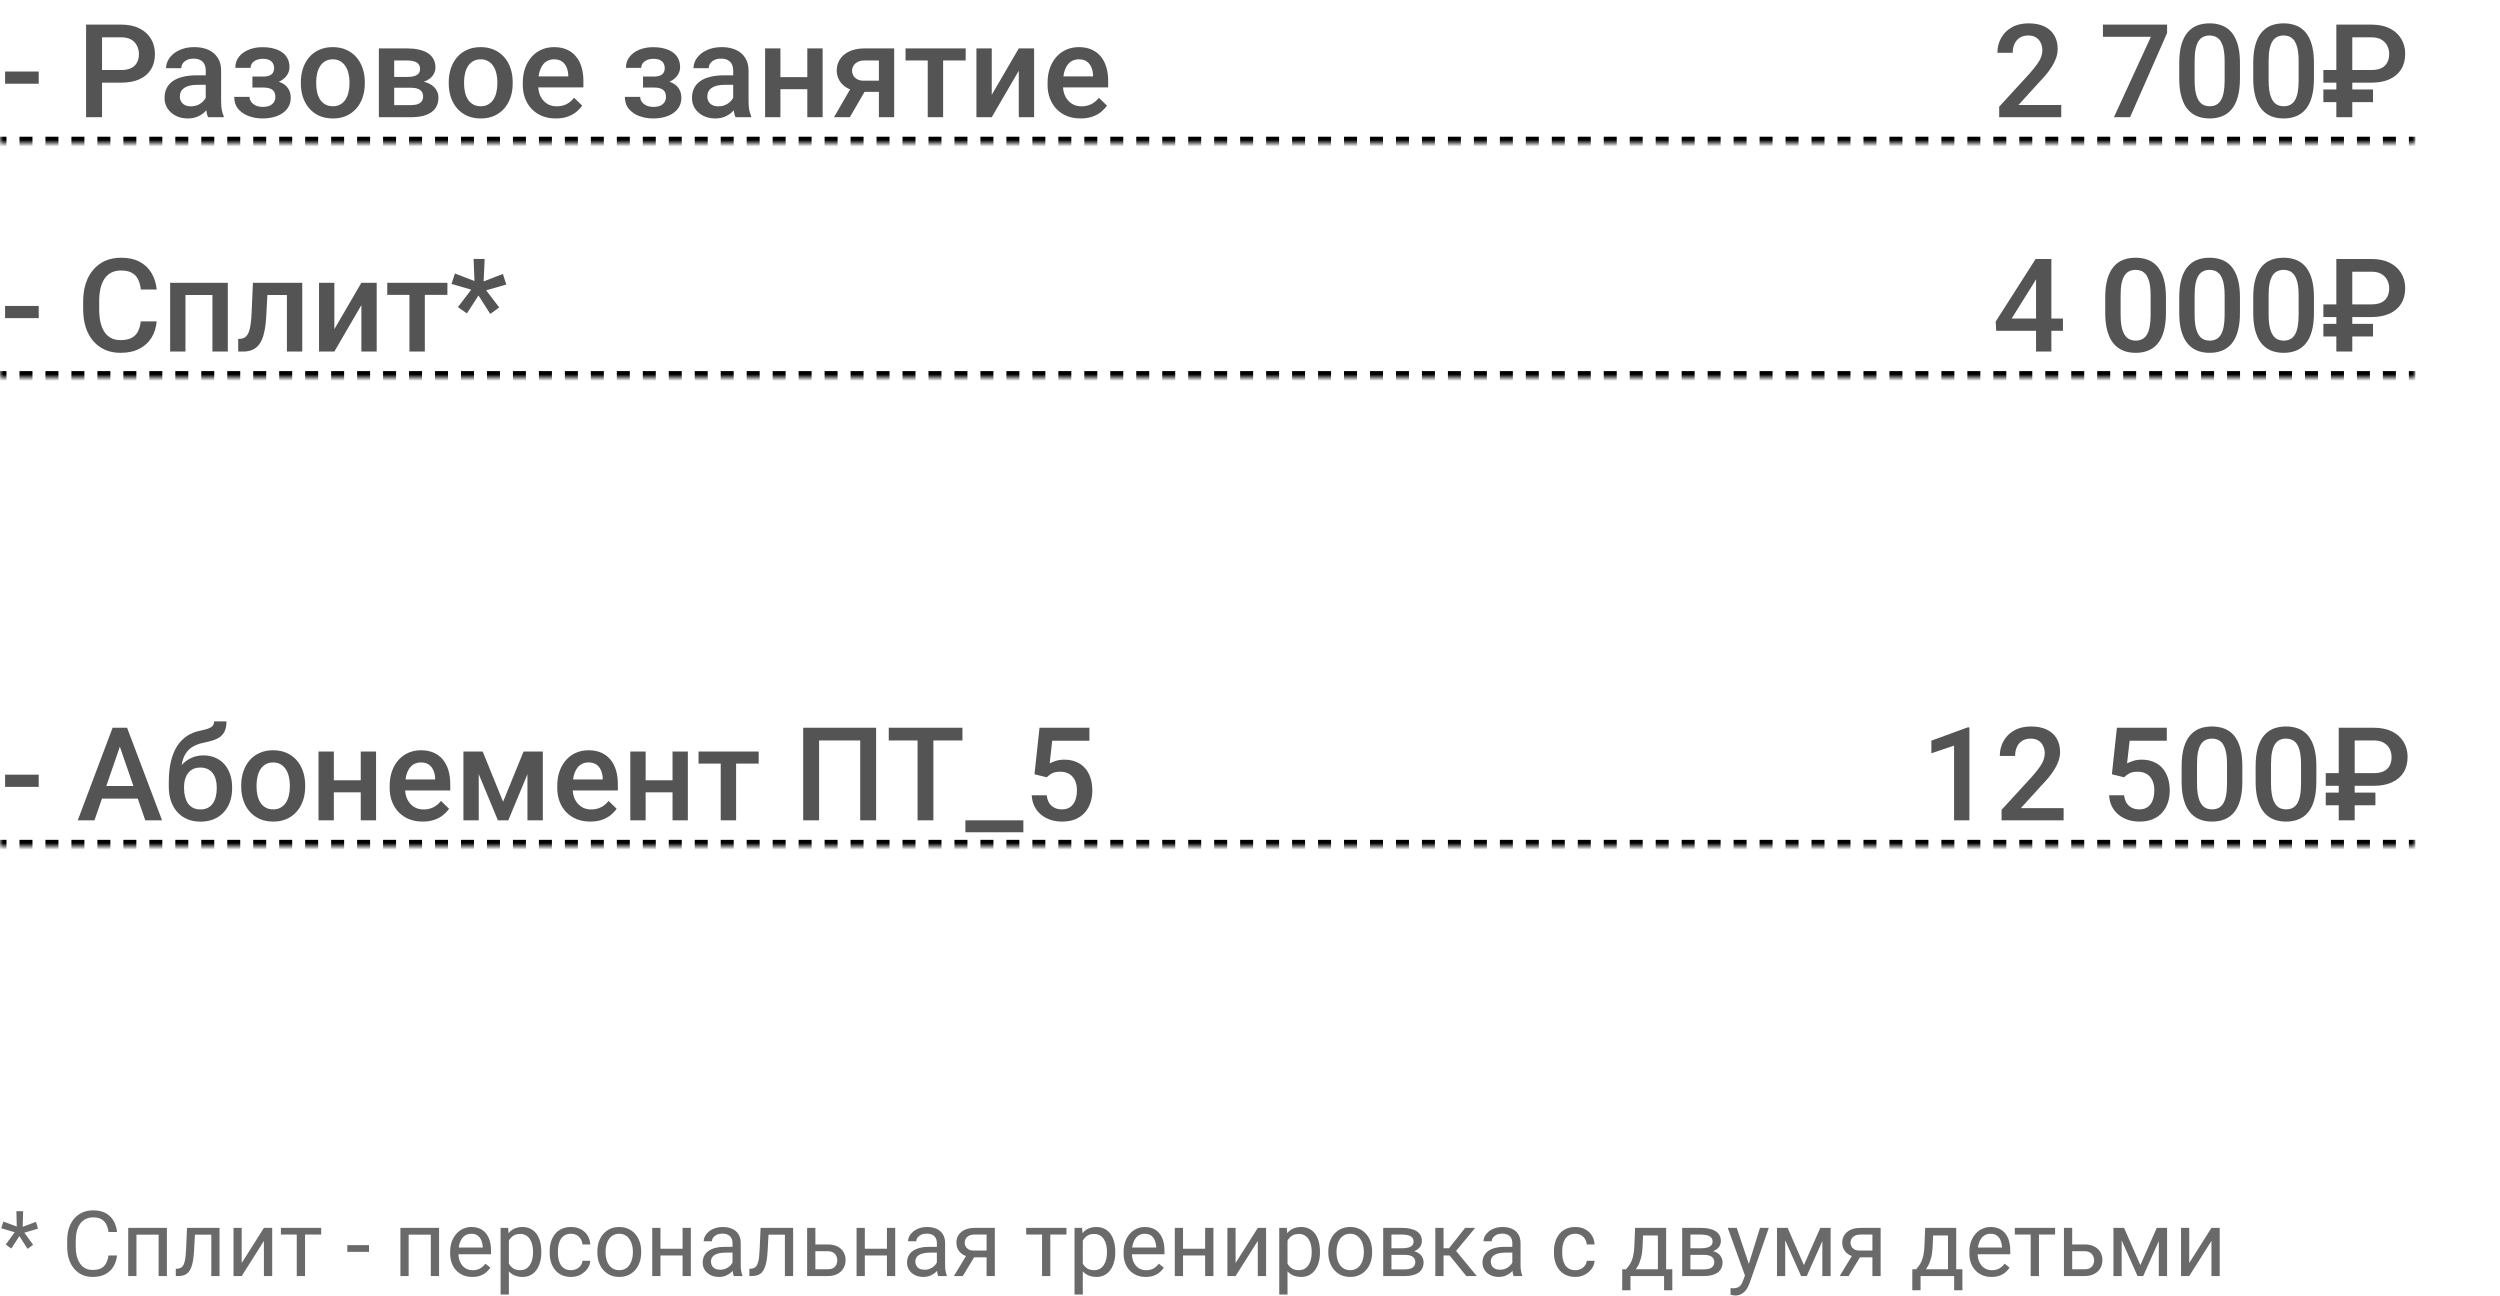 <?xml version="1.0" encoding="UTF-8"?> <svg xmlns="http://www.w3.org/2000/svg" width="384" height="199" viewBox="0 0 384 199" fill="none"><path d="M0.882 191.16L2.256 189.273L0.191 188.658L0.513 187.633L2.577 188.392L2.516 186.04H3.555L3.486 188.433L5.523 187.674L5.838 188.72L3.739 189.342L5.086 191.194L4.238 191.83L2.974 189.861L1.736 191.782L0.882 191.16ZM16.666 192.835H17.979C17.91 193.464 17.73 194.027 17.439 194.523C17.147 195.02 16.734 195.414 16.201 195.706C15.668 195.993 15.003 196.137 14.205 196.137C13.622 196.137 13.091 196.027 12.612 195.809C12.138 195.59 11.73 195.28 11.389 194.879C11.047 194.473 10.783 193.988 10.596 193.423C10.413 192.853 10.322 192.22 10.322 191.522V190.531C10.322 189.834 10.413 189.203 10.596 188.638C10.783 188.068 11.049 187.58 11.396 187.175C11.746 186.769 12.168 186.457 12.66 186.238C13.152 186.02 13.706 185.91 14.321 185.91C15.073 185.91 15.709 186.051 16.229 186.334C16.748 186.617 17.151 187.008 17.439 187.51C17.73 188.007 17.91 188.583 17.979 189.239H16.666C16.602 188.774 16.484 188.376 16.311 188.043C16.137 187.706 15.891 187.446 15.572 187.264C15.253 187.081 14.836 186.99 14.321 186.99C13.879 186.99 13.49 187.075 13.152 187.243C12.82 187.412 12.539 187.651 12.312 187.961C12.088 188.271 11.92 188.642 11.806 189.075C11.692 189.508 11.635 189.989 11.635 190.518V191.522C11.635 192.01 11.685 192.468 11.785 192.896C11.89 193.325 12.047 193.701 12.257 194.024C12.466 194.348 12.733 194.603 13.057 194.79C13.38 194.972 13.763 195.063 14.205 195.063C14.766 195.063 15.212 194.975 15.545 194.797C15.878 194.619 16.128 194.364 16.297 194.031C16.47 193.699 16.593 193.3 16.666 192.835ZM24.514 188.604V189.649H20.774V188.604H24.514ZM20.959 188.604V196H19.694V188.604H20.959ZM25.635 188.604V196H24.363V188.604H25.635ZM32.607 188.604V189.649H29.032V188.604H32.607ZM33.722 188.604V196H32.457V188.604H33.722ZM28.725 188.604H29.996L29.805 192.172C29.773 192.723 29.72 193.211 29.648 193.635C29.579 194.054 29.483 194.414 29.36 194.715C29.242 195.016 29.091 195.262 28.909 195.453C28.731 195.64 28.517 195.779 28.267 195.87C28.016 195.957 27.727 196 27.398 196H27.002V194.886L27.275 194.865C27.471 194.852 27.638 194.806 27.774 194.729C27.916 194.651 28.034 194.537 28.13 194.387C28.226 194.232 28.303 194.034 28.362 193.792C28.426 193.55 28.474 193.263 28.506 192.931C28.542 192.598 28.57 192.211 28.588 191.769L28.725 188.604ZM37.126 193.997L40.537 188.604H41.809V196H40.537V190.606L37.126 196H35.868V188.604H37.126V193.997ZM46.853 188.604V196H45.582V188.604H46.853ZM49.335 188.604V189.629H43.148V188.604H49.335ZM56.684 191.249V192.288H53.348V191.249H56.684ZM66.322 188.604V189.649H62.583V188.604H66.322ZM62.768 188.604V196H61.503V188.604H62.768ZM67.443 188.604V196H66.172V188.604H67.443ZM72.543 196.137C72.028 196.137 71.561 196.05 71.142 195.877C70.727 195.699 70.369 195.451 70.068 195.132C69.772 194.813 69.544 194.435 69.385 193.997C69.225 193.56 69.145 193.081 69.145 192.562V192.274C69.145 191.673 69.234 191.137 69.412 190.668C69.59 190.194 69.831 189.793 70.137 189.465C70.442 189.137 70.788 188.888 71.176 188.72C71.563 188.551 71.964 188.467 72.379 188.467C72.908 188.467 73.363 188.558 73.746 188.74C74.133 188.923 74.45 189.178 74.696 189.506C74.942 189.829 75.125 190.212 75.243 190.654C75.362 191.092 75.421 191.57 75.421 192.09V192.657H69.897V191.625H74.156V191.529C74.138 191.201 74.07 190.882 73.951 190.572C73.837 190.262 73.655 190.007 73.404 189.807C73.154 189.606 72.812 189.506 72.379 189.506C72.092 189.506 71.828 189.567 71.586 189.69C71.344 189.809 71.137 189.987 70.964 190.224C70.791 190.461 70.656 190.75 70.561 191.092C70.465 191.434 70.417 191.828 70.417 192.274V192.562C70.417 192.912 70.465 193.243 70.561 193.553C70.661 193.858 70.804 194.127 70.991 194.359C71.183 194.592 71.413 194.774 71.682 194.906C71.955 195.038 72.265 195.104 72.611 195.104C73.058 195.104 73.436 195.013 73.746 194.831C74.056 194.649 74.327 194.405 74.56 194.1L75.325 194.708C75.166 194.95 74.963 195.18 74.717 195.398C74.471 195.617 74.168 195.795 73.808 195.932C73.452 196.068 73.031 196.137 72.543 196.137ZM78.162 190.025V198.844H76.891V188.604H78.053L78.162 190.025ZM83.145 192.24V192.384C83.145 192.922 83.082 193.421 82.954 193.881C82.826 194.337 82.64 194.733 82.394 195.07C82.152 195.408 81.853 195.67 81.498 195.856C81.143 196.043 80.735 196.137 80.274 196.137C79.805 196.137 79.39 196.059 79.03 195.904C78.67 195.749 78.365 195.524 78.114 195.228C77.864 194.931 77.663 194.576 77.513 194.161C77.367 193.746 77.267 193.279 77.212 192.76V191.994C77.267 191.447 77.369 190.957 77.519 190.524C77.67 190.091 77.868 189.722 78.114 189.417C78.365 189.107 78.668 188.872 79.023 188.713C79.379 188.549 79.789 188.467 80.254 188.467C80.719 188.467 81.131 188.558 81.491 188.74C81.851 188.918 82.154 189.173 82.4 189.506C82.647 189.839 82.831 190.237 82.954 190.702C83.082 191.162 83.145 191.675 83.145 192.24ZM81.874 192.384V192.24C81.874 191.871 81.835 191.525 81.758 191.201C81.68 190.873 81.56 190.586 81.395 190.34C81.236 190.089 81.031 189.893 80.78 189.752C80.53 189.606 80.231 189.533 79.885 189.533C79.566 189.533 79.288 189.588 79.051 189.697C78.818 189.807 78.62 189.955 78.456 190.142C78.292 190.324 78.158 190.534 78.053 190.771C77.953 191.003 77.877 191.244 77.827 191.495V193.266C77.918 193.585 78.046 193.885 78.21 194.168C78.374 194.446 78.593 194.672 78.866 194.845C79.14 195.013 79.484 195.098 79.898 195.098C80.24 195.098 80.534 195.027 80.78 194.886C81.031 194.74 81.236 194.542 81.395 194.291C81.56 194.04 81.68 193.753 81.758 193.43C81.835 193.102 81.874 192.753 81.874 192.384ZM87.719 195.098C88.019 195.098 88.297 195.036 88.553 194.913C88.808 194.79 89.018 194.621 89.182 194.407C89.346 194.188 89.439 193.94 89.462 193.662H90.665C90.642 194.1 90.494 194.507 90.221 194.886C89.952 195.259 89.599 195.562 89.161 195.795C88.724 196.023 88.243 196.137 87.719 196.137C87.163 196.137 86.677 196.039 86.263 195.843C85.853 195.647 85.511 195.378 85.237 195.036C84.968 194.694 84.766 194.302 84.629 193.86C84.497 193.414 84.431 192.942 84.431 192.445V192.158C84.431 191.661 84.497 191.192 84.629 190.75C84.766 190.303 84.968 189.909 85.237 189.567C85.511 189.226 85.853 188.957 86.263 188.761C86.677 188.565 87.163 188.467 87.719 188.467C88.297 188.467 88.803 188.585 89.236 188.822C89.669 189.055 90.009 189.374 90.255 189.779C90.505 190.18 90.642 190.636 90.665 191.146H89.462C89.439 190.841 89.353 190.565 89.202 190.319C89.056 190.073 88.856 189.877 88.601 189.731C88.35 189.581 88.056 189.506 87.719 189.506C87.331 189.506 87.005 189.583 86.741 189.738C86.481 189.889 86.274 190.094 86.119 190.354C85.969 190.609 85.859 190.894 85.791 191.208C85.727 191.518 85.695 191.835 85.695 192.158V192.445C85.695 192.769 85.727 193.088 85.791 193.402C85.855 193.717 85.962 194.002 86.112 194.257C86.267 194.512 86.475 194.717 86.734 194.872C86.999 195.022 87.327 195.098 87.719 195.098ZM91.752 192.384V192.227C91.752 191.693 91.829 191.199 91.984 190.743C92.139 190.283 92.363 189.884 92.654 189.547C92.946 189.205 93.299 188.941 93.714 188.754C94.129 188.562 94.593 188.467 95.108 188.467C95.628 188.467 96.095 188.562 96.51 188.754C96.929 188.941 97.284 189.205 97.576 189.547C97.872 189.884 98.098 190.283 98.253 190.743C98.408 191.199 98.485 191.693 98.485 192.227V192.384C98.485 192.917 98.408 193.411 98.253 193.867C98.098 194.323 97.872 194.722 97.576 195.063C97.284 195.401 96.931 195.665 96.517 195.856C96.106 196.043 95.642 196.137 95.122 196.137C94.603 196.137 94.135 196.043 93.721 195.856C93.306 195.665 92.951 195.401 92.654 195.063C92.363 194.722 92.139 194.323 91.984 193.867C91.829 193.411 91.752 192.917 91.752 192.384ZM93.017 192.227V192.384C93.017 192.753 93.06 193.102 93.147 193.43C93.233 193.753 93.363 194.04 93.536 194.291C93.714 194.542 93.935 194.74 94.199 194.886C94.463 195.027 94.771 195.098 95.122 195.098C95.468 195.098 95.772 195.027 96.031 194.886C96.296 194.74 96.514 194.542 96.688 194.291C96.861 194.04 96.991 193.753 97.077 193.43C97.168 193.102 97.214 192.753 97.214 192.384V192.227C97.214 191.862 97.168 191.518 97.077 191.194C96.991 190.866 96.858 190.577 96.681 190.326C96.507 190.071 96.289 189.87 96.024 189.725C95.765 189.579 95.459 189.506 95.108 189.506C94.762 189.506 94.457 189.579 94.192 189.725C93.933 189.87 93.714 190.071 93.536 190.326C93.363 190.577 93.233 190.866 93.147 191.194C93.06 191.518 93.017 191.862 93.017 192.227ZM105.089 191.81V192.835H101.179V191.81H105.089ZM101.445 188.604V196H100.181V188.604H101.445ZM106.114 188.604V196H104.843V188.604H106.114ZM112.513 194.735V190.928C112.513 190.636 112.453 190.383 112.335 190.169C112.221 189.95 112.048 189.782 111.815 189.663C111.583 189.545 111.296 189.485 110.954 189.485C110.635 189.485 110.355 189.54 110.113 189.649C109.876 189.759 109.689 189.902 109.553 190.08C109.421 190.258 109.354 190.449 109.354 190.654H108.09C108.09 190.39 108.158 190.128 108.295 189.868C108.432 189.608 108.628 189.374 108.883 189.164C109.143 188.95 109.452 188.781 109.812 188.658C110.177 188.531 110.583 188.467 111.029 188.467C111.567 188.467 112.041 188.558 112.451 188.74C112.866 188.923 113.189 189.198 113.422 189.567C113.659 189.932 113.777 190.39 113.777 190.941V194.387C113.777 194.633 113.798 194.895 113.839 195.173C113.884 195.451 113.951 195.69 114.037 195.891V196H112.718C112.654 195.854 112.604 195.66 112.567 195.419C112.531 195.173 112.513 194.945 112.513 194.735ZM112.731 191.516L112.745 192.404H111.467C111.107 192.404 110.785 192.434 110.503 192.493C110.22 192.548 109.983 192.632 109.792 192.746C109.601 192.86 109.455 193.004 109.354 193.177C109.254 193.345 109.204 193.544 109.204 193.771C109.204 194.004 109.257 194.216 109.361 194.407C109.466 194.599 109.623 194.751 109.833 194.865C110.047 194.975 110.309 195.029 110.619 195.029C111.007 195.029 111.348 194.947 111.645 194.783C111.941 194.619 112.175 194.419 112.349 194.182C112.526 193.945 112.622 193.715 112.636 193.491L113.176 194.1C113.144 194.291 113.057 194.503 112.916 194.735C112.775 194.968 112.586 195.191 112.349 195.405C112.116 195.615 111.838 195.79 111.515 195.932C111.196 196.068 110.836 196.137 110.435 196.137C109.933 196.137 109.493 196.039 109.115 195.843C108.742 195.647 108.45 195.385 108.24 195.057C108.035 194.724 107.933 194.353 107.933 193.942C107.933 193.546 108.01 193.197 108.165 192.896C108.32 192.591 108.543 192.338 108.835 192.138C109.127 191.933 109.478 191.778 109.888 191.673C110.298 191.568 110.756 191.516 111.262 191.516H112.731ZM120.709 188.604V189.649H117.134V188.604H120.709ZM121.823 188.604V196H120.559V188.604H121.823ZM116.826 188.604H118.098L117.906 192.172C117.874 192.723 117.822 193.211 117.749 193.635C117.681 194.054 117.585 194.414 117.462 194.715C117.343 195.016 117.193 195.262 117.011 195.453C116.833 195.64 116.619 195.779 116.368 195.87C116.118 195.957 115.828 196 115.5 196H115.104V194.886L115.377 194.865C115.573 194.852 115.739 194.806 115.876 194.729C116.017 194.651 116.136 194.537 116.231 194.387C116.327 194.232 116.405 194.034 116.464 193.792C116.528 193.55 116.576 193.263 116.607 192.931C116.644 192.598 116.671 192.211 116.689 191.769L116.826 188.604ZM124.899 191.146H127.121C127.718 191.146 128.222 191.251 128.632 191.461C129.042 191.666 129.352 191.951 129.562 192.315C129.776 192.675 129.883 193.086 129.883 193.546C129.883 193.888 129.824 194.209 129.705 194.51C129.587 194.806 129.409 195.066 129.172 195.289C128.939 195.512 128.65 195.688 128.304 195.815C127.962 195.938 127.568 196 127.121 196H123.977V188.604H125.241V194.961H127.121C127.486 194.961 127.777 194.895 127.996 194.763C128.215 194.631 128.372 194.46 128.468 194.25C128.563 194.04 128.611 193.822 128.611 193.594C128.611 193.37 128.563 193.152 128.468 192.938C128.372 192.723 128.215 192.546 127.996 192.404C127.777 192.258 127.486 192.186 127.121 192.186H124.899V191.146ZM136.479 191.81V192.835H132.569V191.81H136.479ZM132.836 188.604V196H131.571V188.604H132.836ZM137.505 188.604V196H136.233V188.604H137.505ZM143.903 194.735V190.928C143.903 190.636 143.844 190.383 143.726 190.169C143.612 189.95 143.438 189.782 143.206 189.663C142.974 189.545 142.687 189.485 142.345 189.485C142.026 189.485 141.745 189.54 141.504 189.649C141.267 189.759 141.08 189.902 140.943 190.08C140.811 190.258 140.745 190.449 140.745 190.654H139.48C139.48 190.39 139.549 190.128 139.686 189.868C139.822 189.608 140.018 189.374 140.273 189.164C140.533 188.95 140.843 188.781 141.203 188.658C141.568 188.531 141.973 188.467 142.42 188.467C142.958 188.467 143.432 188.558 143.842 188.74C144.257 188.923 144.58 189.198 144.812 189.567C145.049 189.932 145.168 190.39 145.168 190.941V194.387C145.168 194.633 145.188 194.895 145.229 195.173C145.275 195.451 145.341 195.69 145.428 195.891V196H144.108C144.045 195.854 143.994 195.66 143.958 195.419C143.922 195.173 143.903 194.945 143.903 194.735ZM144.122 191.516L144.136 192.404H142.857C142.497 192.404 142.176 192.434 141.894 192.493C141.611 192.548 141.374 192.632 141.183 192.746C140.991 192.86 140.845 193.004 140.745 193.177C140.645 193.345 140.595 193.544 140.595 193.771C140.595 194.004 140.647 194.216 140.752 194.407C140.857 194.599 141.014 194.751 141.224 194.865C141.438 194.975 141.7 195.029 142.01 195.029C142.397 195.029 142.739 194.947 143.035 194.783C143.331 194.619 143.566 194.419 143.739 194.182C143.917 193.945 144.013 193.715 144.026 193.491L144.566 194.1C144.535 194.291 144.448 194.503 144.307 194.735C144.165 194.968 143.976 195.191 143.739 195.405C143.507 195.615 143.229 195.79 142.905 195.932C142.586 196.068 142.226 196.137 141.825 196.137C141.324 196.137 140.884 196.039 140.506 195.843C140.132 195.647 139.84 195.385 139.631 195.057C139.426 194.724 139.323 194.353 139.323 193.942C139.323 193.546 139.401 193.197 139.556 192.896C139.711 192.591 139.934 192.338 140.226 192.138C140.517 191.933 140.868 191.778 141.278 191.673C141.688 191.568 142.146 191.516 142.652 191.516H144.122ZM148.654 192.473H150.021L147.882 196H146.515L148.654 192.473ZM149.714 188.604H152.804V196H151.539V189.629H149.714C149.354 189.629 149.06 189.69 148.832 189.813C148.604 189.932 148.438 190.087 148.333 190.278C148.228 190.47 148.176 190.668 148.176 190.873C148.176 191.074 148.224 191.267 148.319 191.454C148.415 191.636 148.565 191.787 148.771 191.905C148.976 192.024 149.24 192.083 149.563 192.083H151.881V193.122H149.563C149.14 193.122 148.764 193.065 148.436 192.951C148.107 192.837 147.829 192.68 147.602 192.479C147.374 192.274 147.201 192.035 147.082 191.762C146.964 191.484 146.904 191.183 146.904 190.859C146.904 190.536 146.966 190.237 147.089 189.964C147.216 189.69 147.399 189.451 147.636 189.246C147.877 189.041 148.171 188.884 148.518 188.774C148.868 188.66 149.267 188.604 149.714 188.604ZM161.328 188.604V196H160.057V188.604H161.328ZM163.81 188.604V189.629H157.623V188.604H163.81ZM166.318 190.025V198.844H165.047V188.604H166.209L166.318 190.025ZM171.302 192.24V192.384C171.302 192.922 171.238 193.421 171.11 193.881C170.983 194.337 170.796 194.733 170.55 195.07C170.308 195.408 170.01 195.67 169.654 195.856C169.299 196.043 168.891 196.137 168.431 196.137C167.961 196.137 167.547 196.059 167.187 195.904C166.826 195.749 166.521 195.524 166.271 195.228C166.02 194.931 165.819 194.576 165.669 194.161C165.523 193.746 165.423 193.279 165.368 192.76V191.994C165.423 191.447 165.525 190.957 165.676 190.524C165.826 190.091 166.024 189.722 166.271 189.417C166.521 189.107 166.824 188.872 167.18 188.713C167.535 188.549 167.945 188.467 168.41 188.467C168.875 188.467 169.287 188.558 169.647 188.74C170.007 188.918 170.311 189.173 170.557 189.506C170.803 189.839 170.987 190.237 171.11 190.702C171.238 191.162 171.302 191.675 171.302 192.24ZM170.03 192.384V192.24C170.03 191.871 169.992 191.525 169.914 191.201C169.837 190.873 169.716 190.586 169.552 190.34C169.392 190.089 169.187 189.893 168.937 189.752C168.686 189.606 168.387 189.533 168.041 189.533C167.722 189.533 167.444 189.588 167.207 189.697C166.975 189.807 166.776 189.955 166.612 190.142C166.448 190.324 166.314 190.534 166.209 190.771C166.109 191.003 166.034 191.244 165.983 191.495V193.266C166.075 193.585 166.202 193.885 166.366 194.168C166.53 194.446 166.749 194.672 167.022 194.845C167.296 195.013 167.64 195.098 168.055 195.098C168.396 195.098 168.69 195.027 168.937 194.886C169.187 194.74 169.392 194.542 169.552 194.291C169.716 194.04 169.837 193.753 169.914 193.43C169.992 193.102 170.03 192.753 170.03 192.384ZM175.984 196.137C175.469 196.137 175.002 196.05 174.583 195.877C174.168 195.699 173.811 195.451 173.51 195.132C173.214 194.813 172.986 194.435 172.826 193.997C172.667 193.56 172.587 193.081 172.587 192.562V192.274C172.587 191.673 172.676 191.137 172.854 190.668C173.031 190.194 173.273 189.793 173.578 189.465C173.883 189.137 174.23 188.888 174.617 188.72C175.005 188.551 175.406 188.467 175.82 188.467C176.349 188.467 176.805 188.558 177.188 188.74C177.575 188.923 177.892 189.178 178.138 189.506C178.384 189.829 178.566 190.212 178.685 190.654C178.803 191.092 178.862 191.57 178.862 192.09V192.657H173.339V191.625H177.598V191.529C177.579 191.201 177.511 190.882 177.393 190.572C177.279 190.262 177.096 190.007 176.846 189.807C176.595 189.606 176.253 189.506 175.82 189.506C175.533 189.506 175.269 189.567 175.027 189.69C174.786 189.809 174.578 189.987 174.405 190.224C174.232 190.461 174.098 190.75 174.002 191.092C173.906 191.434 173.858 191.828 173.858 192.274V192.562C173.858 192.912 173.906 193.243 174.002 193.553C174.102 193.858 174.246 194.127 174.433 194.359C174.624 194.592 174.854 194.774 175.123 194.906C175.396 195.038 175.706 195.104 176.053 195.104C176.499 195.104 176.878 195.013 177.188 194.831C177.497 194.649 177.769 194.405 178.001 194.1L178.767 194.708C178.607 194.95 178.404 195.18 178.158 195.398C177.912 195.617 177.609 195.795 177.249 195.932C176.894 196.068 176.472 196.137 175.984 196.137ZM185.356 191.81V192.835H181.446V191.81H185.356ZM181.713 188.604V196H180.448V188.604H181.713ZM186.382 188.604V196H185.11V188.604H186.382ZM189.786 193.997L193.197 188.604H194.469V196H193.197V190.606L189.786 196H188.528V188.604H189.786V193.997ZM197.764 190.025V198.844H196.492V188.604H197.654L197.764 190.025ZM202.747 192.24V192.384C202.747 192.922 202.683 193.421 202.556 193.881C202.428 194.337 202.241 194.733 201.995 195.07C201.754 195.408 201.455 195.67 201.1 195.856C200.744 196.043 200.336 196.137 199.876 196.137C199.407 196.137 198.992 196.059 198.632 195.904C198.272 195.749 197.966 195.524 197.716 195.228C197.465 194.931 197.265 194.576 197.114 194.161C196.968 193.746 196.868 193.279 196.813 192.76V191.994C196.868 191.447 196.971 190.957 197.121 190.524C197.271 190.091 197.47 189.722 197.716 189.417C197.966 189.107 198.27 188.872 198.625 188.713C198.98 188.549 199.391 188.467 199.855 188.467C200.32 188.467 200.733 188.558 201.093 188.74C201.453 188.918 201.756 189.173 202.002 189.506C202.248 189.839 202.433 190.237 202.556 190.702C202.683 191.162 202.747 191.675 202.747 192.24ZM201.476 192.384V192.24C201.476 191.871 201.437 191.525 201.359 191.201C201.282 190.873 201.161 190.586 200.997 190.34C200.838 190.089 200.632 189.893 200.382 189.752C200.131 189.606 199.833 189.533 199.486 189.533C199.167 189.533 198.889 189.588 198.652 189.697C198.42 189.807 198.222 189.955 198.058 190.142C197.894 190.324 197.759 190.534 197.654 190.771C197.554 191.003 197.479 191.244 197.429 191.495V193.266C197.52 193.585 197.647 193.885 197.812 194.168C197.976 194.446 198.194 194.672 198.468 194.845C198.741 195.013 199.085 195.098 199.5 195.098C199.842 195.098 200.136 195.027 200.382 194.886C200.632 194.74 200.838 194.542 200.997 194.291C201.161 194.04 201.282 193.753 201.359 193.43C201.437 193.102 201.476 192.753 201.476 192.384ZM204.025 192.384V192.227C204.025 191.693 204.103 191.199 204.258 190.743C204.413 190.283 204.636 189.884 204.928 189.547C205.219 189.205 205.573 188.941 205.987 188.754C206.402 188.562 206.867 188.467 207.382 188.467C207.901 188.467 208.368 188.562 208.783 188.754C209.202 188.941 209.558 189.205 209.85 189.547C210.146 189.884 210.371 190.283 210.526 190.743C210.681 191.199 210.759 191.693 210.759 192.227V192.384C210.759 192.917 210.681 193.411 210.526 193.867C210.371 194.323 210.146 194.722 209.85 195.063C209.558 195.401 209.205 195.665 208.79 195.856C208.38 196.043 207.915 196.137 207.396 196.137C206.876 196.137 206.409 196.043 205.994 195.856C205.579 195.665 205.224 195.401 204.928 195.063C204.636 194.722 204.413 194.323 204.258 193.867C204.103 193.411 204.025 192.917 204.025 192.384ZM205.29 192.227V192.384C205.29 192.753 205.333 193.102 205.42 193.43C205.507 193.753 205.636 194.04 205.81 194.291C205.987 194.542 206.208 194.74 206.473 194.886C206.737 195.027 207.045 195.098 207.396 195.098C207.742 195.098 208.045 195.027 208.305 194.886C208.569 194.74 208.788 194.542 208.961 194.291C209.134 194.04 209.264 193.753 209.351 193.43C209.442 193.102 209.487 192.753 209.487 192.384V192.227C209.487 191.862 209.442 191.518 209.351 191.194C209.264 190.866 209.132 190.577 208.954 190.326C208.781 190.071 208.562 189.87 208.298 189.725C208.038 189.579 207.733 189.506 207.382 189.506C207.035 189.506 206.73 189.579 206.466 189.725C206.206 189.87 205.987 190.071 205.81 190.326C205.636 190.577 205.507 190.866 205.42 191.194C205.333 191.518 205.29 191.862 205.29 192.227ZM215.817 192.746H213.391L213.377 191.734H215.359C215.751 191.734 216.077 191.696 216.337 191.618C216.601 191.541 216.799 191.424 216.932 191.27C217.064 191.115 217.13 190.923 217.13 190.695C217.13 190.518 217.091 190.363 217.014 190.23C216.941 190.094 216.829 189.982 216.679 189.896C216.528 189.804 216.341 189.738 216.118 189.697C215.899 189.652 215.642 189.629 215.346 189.629H213.726V196H212.461V188.604H215.346C215.815 188.604 216.237 188.645 216.61 188.727C216.989 188.809 217.31 188.934 217.574 189.103C217.843 189.267 218.048 189.476 218.189 189.731C218.331 189.987 218.401 190.287 218.401 190.634C218.401 190.857 218.356 191.069 218.265 191.27C218.174 191.47 218.039 191.648 217.861 191.803C217.684 191.958 217.465 192.085 217.205 192.186C216.945 192.281 216.647 192.343 216.31 192.37L215.817 192.746ZM215.817 196H212.933L213.562 194.975H215.817C216.168 194.975 216.46 194.931 216.692 194.845C216.925 194.754 217.098 194.626 217.212 194.462C217.33 194.293 217.39 194.093 217.39 193.86C217.39 193.628 217.33 193.43 217.212 193.266C217.098 193.097 216.925 192.969 216.692 192.883C216.46 192.792 216.168 192.746 215.817 192.746H213.896L213.91 191.734H216.31L216.768 192.117C217.173 192.149 217.517 192.249 217.8 192.418C218.082 192.587 218.297 192.801 218.442 193.061C218.588 193.316 218.661 193.594 218.661 193.895C218.661 194.241 218.595 194.546 218.463 194.811C218.335 195.075 218.148 195.296 217.902 195.474C217.656 195.647 217.358 195.779 217.007 195.87C216.656 195.957 216.259 196 215.817 196ZM221.73 188.604V196H220.466V188.604H221.73ZM226.584 188.604L223.077 192.842H221.307L221.115 191.734H222.564L225.046 188.604H226.584ZM225.224 196L222.503 192.65L223.316 191.734L226.83 196H225.224ZM232.292 194.735V190.928C232.292 190.636 232.233 190.383 232.114 190.169C232 189.95 231.827 189.782 231.595 189.663C231.362 189.545 231.075 189.485 230.733 189.485C230.414 189.485 230.134 189.54 229.893 189.649C229.656 189.759 229.469 189.902 229.332 190.08C229.2 190.258 229.134 190.449 229.134 190.654H227.869C227.869 190.39 227.938 190.128 228.074 189.868C228.211 189.608 228.407 189.374 228.662 189.164C228.922 188.95 229.232 188.781 229.592 188.658C229.956 188.531 230.362 188.467 230.809 188.467C231.346 188.467 231.82 188.558 232.23 188.74C232.645 188.923 232.969 189.198 233.201 189.567C233.438 189.932 233.557 190.39 233.557 190.941V194.387C233.557 194.633 233.577 194.895 233.618 195.173C233.664 195.451 233.73 195.69 233.816 195.891V196H232.497C232.433 195.854 232.383 195.66 232.347 195.419C232.31 195.173 232.292 194.945 232.292 194.735ZM232.511 191.516L232.524 192.404H231.246C230.886 192.404 230.565 192.434 230.282 192.493C230 192.548 229.763 192.632 229.571 192.746C229.38 192.86 229.234 193.004 229.134 193.177C229.034 193.345 228.983 193.544 228.983 193.771C228.983 194.004 229.036 194.216 229.141 194.407C229.245 194.599 229.403 194.751 229.612 194.865C229.826 194.975 230.089 195.029 230.398 195.029C230.786 195.029 231.128 194.947 231.424 194.783C231.72 194.619 231.955 194.419 232.128 194.182C232.306 193.945 232.401 193.715 232.415 193.491L232.955 194.1C232.923 194.291 232.837 194.503 232.695 194.735C232.554 194.968 232.365 195.191 232.128 195.405C231.896 195.615 231.618 195.79 231.294 195.932C230.975 196.068 230.615 196.137 230.214 196.137C229.713 196.137 229.273 196.039 228.895 195.843C228.521 195.647 228.229 195.385 228.02 195.057C227.814 194.724 227.712 194.353 227.712 193.942C227.712 193.546 227.789 193.197 227.944 192.896C228.099 192.591 228.323 192.338 228.614 192.138C228.906 191.933 229.257 191.778 229.667 191.673C230.077 191.568 230.535 191.516 231.041 191.516H232.511ZM241.979 195.098C242.279 195.098 242.557 195.036 242.812 194.913C243.068 194.79 243.277 194.621 243.441 194.407C243.605 194.188 243.699 193.94 243.722 193.662H244.925C244.902 194.1 244.754 194.507 244.48 194.886C244.212 195.259 243.858 195.562 243.421 195.795C242.983 196.023 242.503 196.137 241.979 196.137C241.423 196.137 240.937 196.039 240.522 195.843C240.112 195.647 239.771 195.378 239.497 195.036C239.228 194.694 239.025 194.302 238.889 193.86C238.757 193.414 238.69 192.942 238.69 192.445V192.158C238.69 191.661 238.757 191.192 238.889 190.75C239.025 190.303 239.228 189.909 239.497 189.567C239.771 189.226 240.112 188.957 240.522 188.761C240.937 188.565 241.423 188.467 241.979 188.467C242.557 188.467 243.063 188.585 243.496 188.822C243.929 189.055 244.269 189.374 244.515 189.779C244.765 190.18 244.902 190.636 244.925 191.146H243.722C243.699 190.841 243.612 190.565 243.462 190.319C243.316 190.073 243.116 189.877 242.86 189.731C242.61 189.581 242.316 189.506 241.979 189.506C241.591 189.506 241.265 189.583 241.001 189.738C240.741 189.889 240.534 190.094 240.379 190.354C240.229 190.609 240.119 190.894 240.051 191.208C239.987 191.518 239.955 191.835 239.955 192.158V192.445C239.955 192.769 239.987 193.088 240.051 193.402C240.115 193.717 240.222 194.002 240.372 194.257C240.527 194.512 240.734 194.717 240.994 194.872C241.258 195.022 241.587 195.098 241.979 195.098ZM251.152 188.604H252.417L252.308 191.372C252.28 192.074 252.201 192.68 252.068 193.19C251.936 193.701 251.768 194.136 251.562 194.496C251.357 194.852 251.127 195.15 250.872 195.392C250.621 195.633 250.362 195.836 250.093 196H249.464L249.498 194.968L249.758 194.961C249.908 194.783 250.054 194.601 250.195 194.414C250.337 194.223 250.466 193.997 250.585 193.737C250.703 193.473 250.801 193.152 250.879 192.773C250.961 192.391 251.013 191.924 251.036 191.372L251.152 188.604ZM251.467 188.604H255.917V196H254.652V189.772H251.467V188.604ZM249.177 194.961H256.867V198.181H255.603V196H250.441V198.181H249.17L249.177 194.961ZM261.741 192.746H259.314L259.301 191.734H261.283C261.675 191.734 262.001 191.696 262.261 191.618C262.525 191.541 262.723 191.424 262.855 191.27C262.988 191.115 263.054 190.923 263.054 190.695C263.054 190.518 263.015 190.363 262.938 190.23C262.865 190.094 262.753 189.982 262.603 189.896C262.452 189.804 262.265 189.738 262.042 189.697C261.823 189.652 261.566 189.629 261.27 189.629H259.649V196H258.385V188.604H261.27C261.739 188.604 262.16 188.645 262.534 188.727C262.912 188.809 263.234 188.934 263.498 189.103C263.767 189.267 263.972 189.476 264.113 189.731C264.255 189.987 264.325 190.287 264.325 190.634C264.325 190.857 264.28 191.069 264.188 191.27C264.097 191.47 263.963 191.648 263.785 191.803C263.607 191.958 263.389 192.085 263.129 192.186C262.869 192.281 262.571 192.343 262.233 192.37L261.741 192.746ZM261.741 196H258.856L259.485 194.975H261.741C262.092 194.975 262.384 194.931 262.616 194.845C262.849 194.754 263.022 194.626 263.136 194.462C263.254 194.293 263.313 194.093 263.313 193.86C263.313 193.628 263.254 193.43 263.136 193.266C263.022 193.097 262.849 192.969 262.616 192.883C262.384 192.792 262.092 192.746 261.741 192.746H259.82L259.834 191.734H262.233L262.691 192.117C263.097 192.149 263.441 192.249 263.724 192.418C264.006 192.587 264.22 192.801 264.366 193.061C264.512 193.316 264.585 193.594 264.585 193.895C264.585 194.241 264.519 194.546 264.387 194.811C264.259 195.075 264.072 195.296 263.826 195.474C263.58 195.647 263.282 195.779 262.931 195.87C262.58 195.957 262.183 196 261.741 196ZM268.276 195.234L270.334 188.604H271.688L268.721 197.142C268.652 197.324 268.561 197.52 268.447 197.729C268.338 197.944 268.197 198.146 268.023 198.338C267.85 198.529 267.641 198.684 267.395 198.803C267.153 198.926 266.864 198.987 266.526 198.987C266.426 198.987 266.299 198.974 266.144 198.946C265.989 198.919 265.879 198.896 265.815 198.878L265.809 197.853C265.845 197.857 265.902 197.862 265.979 197.866C266.062 197.875 266.118 197.88 266.15 197.88C266.438 197.88 266.681 197.841 266.882 197.764C267.082 197.691 267.251 197.565 267.388 197.388C267.529 197.215 267.65 196.975 267.75 196.67L268.276 195.234ZM266.766 188.604L268.687 194.346L269.015 195.679L268.105 196.144L265.385 188.604H266.766ZM277.081 194.318L279.597 188.604H280.813L277.519 196H276.644L273.362 188.604H274.579L277.081 194.318ZM274.21 188.604V196H272.945V188.604H274.21ZM279.911 196V188.604H281.183V196H279.911ZM284.717 192.473H286.084L283.944 196H282.577L284.717 192.473ZM285.776 188.604H288.866V196H287.602V189.629H285.776C285.416 189.629 285.122 189.69 284.895 189.813C284.667 189.932 284.5 190.087 284.396 190.278C284.291 190.47 284.238 190.668 284.238 190.873C284.238 191.074 284.286 191.267 284.382 191.454C284.478 191.636 284.628 191.787 284.833 191.905C285.038 192.024 285.302 192.083 285.626 192.083H287.943V193.122H285.626C285.202 193.122 284.826 193.065 284.498 192.951C284.17 192.837 283.892 192.68 283.664 192.479C283.436 192.274 283.263 192.035 283.145 191.762C283.026 191.484 282.967 191.183 282.967 190.859C282.967 190.536 283.028 190.237 283.151 189.964C283.279 189.69 283.461 189.451 283.698 189.246C283.94 189.041 284.234 188.884 284.58 188.774C284.931 188.66 285.33 188.604 285.776 188.604ZM295.709 188.604H296.974L296.864 191.372C296.837 192.074 296.757 192.68 296.625 193.19C296.493 193.701 296.324 194.136 296.119 194.496C295.914 194.852 295.684 195.15 295.429 195.392C295.178 195.633 294.918 195.836 294.649 196H294.021L294.055 194.968L294.314 194.961C294.465 194.783 294.611 194.601 294.752 194.414C294.893 194.223 295.023 193.997 295.142 193.737C295.26 193.473 295.358 193.152 295.436 192.773C295.518 192.391 295.57 191.924 295.593 191.372L295.709 188.604ZM296.023 188.604H300.474V196H299.209V189.772H296.023V188.604ZM293.733 194.961H301.424V198.181H300.159V196H294.998V198.181H293.727L293.733 194.961ZM305.895 196.137C305.38 196.137 304.912 196.05 304.493 195.877C304.078 195.699 303.721 195.451 303.42 195.132C303.124 194.813 302.896 194.435 302.736 193.997C302.577 193.56 302.497 193.081 302.497 192.562V192.274C302.497 191.673 302.586 191.137 302.764 190.668C302.941 190.194 303.183 189.793 303.488 189.465C303.794 189.137 304.14 188.888 304.527 188.72C304.915 188.551 305.316 188.467 305.73 188.467C306.259 188.467 306.715 188.558 307.098 188.74C307.485 188.923 307.802 189.178 308.048 189.506C308.294 189.829 308.476 190.212 308.595 190.654C308.713 191.092 308.772 191.57 308.772 192.09V192.657H303.249V191.625H307.508V191.529C307.49 191.201 307.421 190.882 307.303 190.572C307.189 190.262 307.007 190.007 306.756 189.807C306.505 189.606 306.163 189.506 305.73 189.506C305.443 189.506 305.179 189.567 304.938 189.69C304.696 189.809 304.489 189.987 304.315 190.224C304.142 190.461 304.008 190.75 303.912 191.092C303.816 191.434 303.769 191.828 303.769 192.274V192.562C303.769 192.912 303.816 193.243 303.912 193.553C304.012 193.858 304.156 194.127 304.343 194.359C304.534 194.592 304.764 194.774 305.033 194.906C305.307 195.038 305.617 195.104 305.963 195.104C306.41 195.104 306.788 195.013 307.098 194.831C307.408 194.649 307.679 194.405 307.911 194.1L308.677 194.708C308.517 194.95 308.314 195.18 308.068 195.398C307.822 195.617 307.519 195.795 307.159 195.932C306.804 196.068 306.382 196.137 305.895 196.137ZM313.182 188.604V196H311.91V188.604H313.182ZM315.663 188.604V189.629H309.477V188.604H315.663ZM317.946 191.146H320.168C320.765 191.146 321.269 191.251 321.679 191.461C322.089 191.666 322.399 191.951 322.608 192.315C322.823 192.675 322.93 193.086 322.93 193.546C322.93 193.888 322.87 194.209 322.752 194.51C322.633 194.806 322.456 195.066 322.219 195.289C321.986 195.512 321.697 195.688 321.351 195.815C321.009 195.938 320.615 196 320.168 196H317.023V188.604H318.288V194.961H320.168C320.533 194.961 320.824 194.895 321.043 194.763C321.262 194.631 321.419 194.46 321.515 194.25C321.61 194.04 321.658 193.822 321.658 193.594C321.658 193.37 321.61 193.152 321.515 192.938C321.419 192.723 321.262 192.546 321.043 192.404C320.824 192.258 320.533 192.186 320.168 192.186H317.946V191.146ZM328.761 194.318L331.276 188.604H332.493L329.198 196H328.323L325.042 188.604H326.259L328.761 194.318ZM325.89 188.604V196H324.625V188.604H325.89ZM331.591 196V188.604H332.862V196H331.591ZM336.267 193.997L339.678 188.604H340.949V196H339.678V190.606L336.267 196H335.009V188.604H336.267V193.997Z" fill="#6A6A6A"></path><mask id="path-2-inside-1_464_638" fill="white"><path d="M0 0H371V22H0V0Z"></path></mask><path d="M0 22.5H0.997V21.5H0V22.5ZM2.992 22.5H4.987V21.5H2.992V22.5ZM6.981 22.5H8.976V21.5H6.981V22.5ZM10.97 22.5H12.965V21.5H10.97V22.5ZM14.96 22.5H16.954V21.5H14.96V22.5ZM18.949 22.5H20.944V21.5H18.949V22.5ZM22.938 22.5H24.933V21.5H22.938V22.5ZM26.927 22.5H28.922V21.5H26.927V22.5ZM30.917 22.5H32.911V21.5H30.917V22.5ZM34.906 22.5H36.901V21.5H34.906V22.5ZM38.895 22.5H40.89V21.5H38.895V22.5ZM42.884 22.5H44.879V21.5H42.884V22.5ZM46.874 22.5H48.868V21.5H46.874V22.5ZM50.863 22.5H52.858V21.5H50.863V22.5ZM54.852 22.5H56.847V21.5H54.852V22.5ZM58.841 22.5H60.836V21.5H58.841V22.5ZM62.831 22.5H64.825V21.5H62.831V22.5ZM66.82 22.5H68.814V21.5H66.82V22.5ZM70.809 22.5H72.804V21.5H70.809V22.5ZM74.798 22.5H76.793V21.5H74.798V22.5ZM78.788 22.5H80.782V21.5H78.788V22.5ZM82.777 22.5H84.772V21.5H82.777V22.5ZM86.766 22.5H88.761V21.5H86.766V22.5ZM90.755 22.5H92.75V21.5H90.755V22.5ZM94.745 22.5H96.739V21.5H94.745V22.5ZM98.734 22.5H100.728V21.5H98.734V22.5ZM102.723 22.5H104.718V21.5H102.723V22.5ZM106.712 22.5H108.707V21.5H106.712V22.5ZM110.702 22.5H112.696V21.5H110.702V22.5ZM114.691 22.5H116.685V21.5H114.691V22.5ZM118.68 22.5H120.675V21.5H118.68V22.5ZM122.669 22.5H124.664V21.5H122.669V22.5ZM126.659 22.5H128.653V21.5H126.659V22.5ZM130.648 22.5H132.642V21.5H130.648V22.5ZM134.637 22.5H136.632V21.5H134.637V22.5ZM138.626 22.5H140.621V21.5H138.626V22.5ZM142.616 22.5H144.61V21.5H142.616V22.5ZM146.605 22.5H148.599V21.5H146.605V22.5ZM150.594 22.5H152.589V21.5H150.594V22.5ZM154.583 22.5H156.578V21.5H154.583V22.5ZM158.573 22.5H160.567V21.5H158.573V22.5ZM162.562 22.5H164.556V21.5H162.562V22.5ZM166.551 22.5H168.546V21.5H166.551V22.5ZM170.54 22.5H172.535V21.5H170.54V22.5ZM174.53 22.5H176.524V21.5H174.53V22.5ZM178.519 22.5H180.514V21.5H178.519V22.5ZM182.508 22.5H184.503V21.5H182.508V22.5ZM186.497 22.5H188.492V21.5H186.497V22.5ZM190.487 22.5H192.481V21.5H190.487V22.5ZM194.476 22.5H196.471V21.5H194.476V22.5ZM198.465 22.5H200.46V21.5H198.465V22.5ZM202.454 22.5H204.449V21.5H202.454V22.5ZM206.444 22.5H208.438V21.5H206.444V22.5ZM210.433 22.5H212.428V21.5H210.433V22.5ZM214.422 22.5H216.417V21.5H214.422V22.5ZM218.411 22.5H220.406V21.5H218.411V22.5ZM222.401 22.5H224.395V21.5H222.401V22.5ZM226.39 22.5H228.385V21.5H226.39V22.5ZM230.379 22.5H232.374V21.5H230.379V22.5ZM234.368 22.5H236.363V21.5H234.368V22.5ZM238.358 22.5H240.352V21.5H238.358V22.5ZM242.347 22.5H244.342V21.5H242.347V22.5ZM246.336 22.5H248.331V21.5H246.336V22.5ZM250.326 22.5H252.32V21.5H250.326V22.5ZM254.315 22.5H256.309V21.5H254.315V22.5ZM258.304 22.5H260.299V21.5H258.304V22.5ZM262.293 22.5H264.288V21.5H262.293V22.5ZM266.283 22.5H268.277V21.5H266.283V22.5ZM270.272 22.5H272.266V21.5H270.272V22.5ZM274.261 22.5H276.256V21.5H274.261V22.5ZM278.25 22.5H280.245V21.5H278.25V22.5ZM282.24 22.5H284.234V21.5H282.24V22.5ZM286.229 22.5H288.223V21.5H286.229V22.5ZM290.218 22.5H292.213V21.5H290.218V22.5ZM294.207 22.5H296.202V21.5H294.207V22.5ZM298.197 22.5H300.191V21.5H298.197V22.5ZM302.186 22.5H304.181V21.5H302.186V22.5ZM306.175 22.5H308.17V21.5H306.175V22.5ZM310.164 22.5H312.159V21.5H310.164V22.5ZM314.154 22.5H316.148V21.5H314.154V22.5ZM318.143 22.5H320.138V21.5H318.143V22.5ZM322.132 22.5H324.127V21.5H322.132V22.5ZM326.121 22.5H328.116V21.5H326.121V22.5ZM330.111 22.5H332.105V21.5H330.111V22.5ZM334.1 22.5H336.095V21.5H334.1V22.5ZM338.089 22.5H340.084V21.5H338.089V22.5ZM342.078 22.5H344.073V21.5H342.078V22.5ZM346.068 22.5H348.062V21.5H346.068V22.5ZM350.057 22.5H352.052V21.5H350.057V22.5ZM354.046 22.5H356.041V21.5H354.046V22.5ZM358.035 22.5H360.03V21.5H358.035V22.5ZM362.025 22.5H364.019V21.5H362.025V22.5ZM366.014 22.5H368.009V21.5H366.014V22.5ZM370.003 22.5H371V21.5H370.003V22.5ZM0 23H0.997V21H0V23ZM2.992 23H4.987V21H2.992V23ZM6.981 23H8.976V21H6.981V23ZM10.97 23H12.965V21H10.97V23ZM14.96 23H16.954V21H14.96V23ZM18.949 23H20.944V21H18.949V23ZM22.938 23H24.933V21H22.938V23ZM26.927 23H28.922V21H26.927V23ZM30.917 23H32.911V21H30.917V23ZM34.906 23H36.901V21H34.906V23ZM38.895 23H40.89V21H38.895V23ZM42.884 23H44.879V21H42.884V23ZM46.874 23H48.868V21H46.874V23ZM50.863 23H52.858V21H50.863V23ZM54.852 23H56.847V21H54.852V23ZM58.841 23H60.836V21H58.841V23ZM62.831 23H64.825V21H62.831V23ZM66.82 23H68.814V21H66.82V23ZM70.809 23H72.804V21H70.809V23ZM74.798 23H76.793V21H74.798V23ZM78.788 23H80.782V21H78.788V23ZM82.777 23H84.772V21H82.777V23ZM86.766 23H88.761V21H86.766V23ZM90.755 23H92.75V21H90.755V23ZM94.745 23H96.739V21H94.745V23ZM98.734 23H100.728V21H98.734V23ZM102.723 23H104.718V21H102.723V23ZM106.712 23H108.707V21H106.712V23ZM110.702 23H112.696V21H110.702V23ZM114.691 23H116.685V21H114.691V23ZM118.68 23H120.675V21H118.68V23ZM122.669 23H124.664V21H122.669V23ZM126.659 23H128.653V21H126.659V23ZM130.648 23H132.642V21H130.648V23ZM134.637 23H136.632V21H134.637V23ZM138.626 23H140.621V21H138.626V23ZM142.616 23H144.61V21H142.616V23ZM146.605 23H148.599V21H146.605V23ZM150.594 23H152.589V21H150.594V23ZM154.583 23H156.578V21H154.583V23ZM158.573 23H160.567V21H158.573V23ZM162.562 23H164.556V21H162.562V23ZM166.551 23H168.546V21H166.551V23ZM170.54 23H172.535V21H170.54V23ZM174.53 23H176.524V21H174.53V23ZM178.519 23H180.514V21H178.519V23ZM182.508 23H184.503V21H182.508V23ZM186.497 23H188.492V21H186.497V23ZM190.487 23H192.481V21H190.487V23ZM194.476 23H196.471V21H194.476V23ZM198.465 23H200.46V21H198.465V23ZM202.454 23H204.449V21H202.454V23ZM206.444 23H208.438V21H206.444V23ZM210.433 23H212.428V21H210.433V23ZM214.422 23H216.417V21H214.422V23ZM218.411 23H220.406V21H218.411V23ZM222.401 23H224.395V21H222.401V23ZM226.39 23H228.385V21H226.39V23ZM230.379 23H232.374V21H230.379V23ZM234.368 23H236.363V21H234.368V23ZM238.358 23H240.352V21H238.358V23ZM242.347 23H244.342V21H242.347V23ZM246.336 23H248.331V21H246.336V23ZM250.326 23H252.32V21H250.326V23ZM254.315 23H256.309V21H254.315V23ZM258.304 23H260.299V21H258.304V23ZM262.293 23H264.288V21H262.293V23ZM266.283 23H268.277V21H266.283V23ZM270.272 23H272.266V21H270.272V23ZM274.261 23H276.256V21H274.261V23ZM278.25 23H280.245V21H278.25V23ZM282.24 23H284.234V21H282.24V23ZM286.229 23H288.223V21H286.229V23ZM290.218 23H292.213V21H290.218V23ZM294.207 23H296.202V21H294.207V23ZM298.197 23H300.191V21H298.197V23ZM302.186 23H304.181V21H302.186V23ZM306.175 23H308.17V21H306.175V23ZM310.164 23H312.159V21H310.164V23ZM314.154 23H316.148V21H314.154V23ZM318.143 23H320.138V21H318.143V23ZM322.132 23H324.127V21H322.132V23ZM326.121 23H328.116V21H326.121V23ZM330.111 23H332.105V21H330.111V23ZM334.1 23H336.095V21H334.1V23ZM338.089 23H340.084V21H338.089V23ZM342.078 23H344.073V21H342.078V23ZM346.068 23H348.062V21H346.068V23ZM350.057 23H352.052V21H350.057V23ZM354.046 23H356.041V21H354.046V23ZM358.035 23H360.03V21H358.035V23ZM362.025 23H364.019V21H362.025V23ZM366.014 23H368.009V21H366.014V23ZM370.003 23H371V21H370.003V23Z" fill="black" mask="url(#path-2-inside-1_464_638)"></path><path d="M5.947 10.988V12.863H0.781V10.988H5.947ZM18.623 12.697H14.922V10.754H18.623C19.268 10.754 19.788 10.65 20.186 10.441C20.583 10.233 20.872 9.947 21.055 9.582C21.244 9.211 21.338 8.788 21.338 8.312C21.338 7.863 21.244 7.443 21.055 7.053C20.872 6.656 20.583 6.337 20.186 6.096C19.788 5.855 19.268 5.734 18.623 5.734H15.674V18H13.223V3.781H18.623C19.723 3.781 20.658 3.977 21.426 4.367C22.201 4.751 22.79 5.285 23.193 5.969C23.597 6.646 23.799 7.421 23.799 8.293C23.799 9.211 23.597 9.999 23.193 10.656C22.79 11.314 22.201 11.818 21.426 12.17C20.658 12.521 19.723 12.697 18.623 12.697ZM31.602 15.881V10.842C31.602 10.464 31.533 10.139 31.396 9.865C31.26 9.592 31.051 9.38 30.771 9.23C30.498 9.081 30.153 9.006 29.736 9.006C29.352 9.006 29.02 9.071 28.74 9.201C28.46 9.331 28.242 9.507 28.086 9.729C27.93 9.95 27.852 10.2 27.852 10.48H25.508C25.508 10.064 25.609 9.66 25.811 9.27C26.012 8.879 26.305 8.531 26.689 8.225C27.074 7.919 27.533 7.678 28.066 7.502C28.6 7.326 29.199 7.238 29.863 7.238C30.658 7.238 31.361 7.372 31.973 7.639C32.591 7.906 33.076 8.309 33.428 8.85C33.786 9.383 33.965 10.054 33.965 10.861V15.559C33.965 16.04 33.997 16.473 34.062 16.857C34.134 17.235 34.235 17.564 34.365 17.844V18H31.953C31.842 17.746 31.755 17.424 31.689 17.033C31.631 16.636 31.602 16.252 31.602 15.881ZM31.943 11.574L31.963 13.029H30.273C29.837 13.029 29.453 13.072 29.121 13.156C28.789 13.234 28.512 13.352 28.291 13.508C28.07 13.664 27.904 13.853 27.793 14.074C27.682 14.296 27.627 14.546 27.627 14.826C27.627 15.106 27.692 15.363 27.822 15.598C27.953 15.825 28.141 16.005 28.389 16.135C28.643 16.265 28.949 16.33 29.307 16.33C29.788 16.33 30.208 16.232 30.566 16.037C30.931 15.835 31.217 15.591 31.426 15.305C31.634 15.012 31.745 14.735 31.758 14.475L32.52 15.52C32.441 15.787 32.308 16.073 32.119 16.379C31.93 16.685 31.683 16.978 31.377 17.258C31.078 17.531 30.716 17.756 30.293 17.932C29.876 18.107 29.395 18.195 28.848 18.195C28.158 18.195 27.542 18.059 27.002 17.785C26.462 17.505 26.038 17.131 25.732 16.662C25.426 16.187 25.273 15.65 25.273 15.051C25.273 14.491 25.378 13.996 25.586 13.566C25.801 13.13 26.113 12.766 26.523 12.473C26.94 12.18 27.448 11.958 28.047 11.809C28.646 11.652 29.329 11.574 30.098 11.574H31.943ZM40.801 12.951H38.77V11.76H40.41C40.827 11.76 41.159 11.704 41.406 11.594C41.66 11.483 41.839 11.33 41.943 11.135C42.054 10.933 42.109 10.699 42.109 10.432C42.109 10.197 42.054 9.976 41.943 9.768C41.839 9.553 41.66 9.377 41.406 9.24C41.152 9.104 40.807 9.035 40.371 9.035C40.013 9.035 39.691 9.094 39.404 9.211C39.124 9.328 38.903 9.491 38.74 9.699C38.578 9.908 38.496 10.148 38.496 10.422H36.143C36.143 9.764 36.328 9.198 36.699 8.723C37.077 8.247 37.581 7.883 38.213 7.629C38.844 7.375 39.538 7.248 40.293 7.248C40.938 7.248 41.517 7.316 42.031 7.453C42.546 7.583 42.982 7.779 43.34 8.039C43.704 8.293 43.981 8.612 44.17 8.996C44.365 9.374 44.463 9.813 44.463 10.315C44.463 10.672 44.378 11.011 44.209 11.33C44.04 11.649 43.796 11.932 43.477 12.18C43.158 12.421 42.77 12.609 42.315 12.746C41.865 12.883 41.361 12.951 40.801 12.951ZM38.77 12.268H40.801C41.426 12.268 41.979 12.329 42.461 12.453C42.943 12.57 43.346 12.746 43.672 12.98C43.997 13.215 44.242 13.505 44.404 13.85C44.574 14.188 44.658 14.579 44.658 15.021C44.658 15.516 44.551 15.962 44.336 16.359C44.128 16.75 43.828 17.082 43.438 17.355C43.053 17.629 42.594 17.837 42.06 17.98C41.527 18.124 40.938 18.195 40.293 18.195C39.59 18.195 38.906 18.078 38.242 17.844C37.585 17.609 37.041 17.248 36.611 16.76C36.188 16.265 35.977 15.637 35.977 14.875H38.33C38.33 15.142 38.411 15.393 38.574 15.627C38.737 15.861 38.971 16.053 39.277 16.203C39.583 16.346 39.951 16.418 40.381 16.418C40.824 16.418 41.185 16.35 41.465 16.213C41.745 16.07 41.953 15.884 42.09 15.656C42.227 15.422 42.295 15.175 42.295 14.914C42.295 14.562 42.227 14.279 42.09 14.065C41.953 13.85 41.745 13.693 41.465 13.596C41.185 13.492 40.833 13.44 40.41 13.44H38.77V12.268ZM46.211 12.834V12.609C46.211 11.848 46.322 11.141 46.543 10.49C46.764 9.833 47.083 9.263 47.5 8.781C47.923 8.293 48.438 7.915 49.043 7.648C49.655 7.375 50.345 7.238 51.113 7.238C51.888 7.238 52.578 7.375 53.184 7.648C53.796 7.915 54.313 8.293 54.736 8.781C55.16 9.263 55.482 9.833 55.703 10.49C55.925 11.141 56.035 11.848 56.035 12.609V12.834C56.035 13.596 55.925 14.302 55.703 14.953C55.482 15.604 55.16 16.174 54.736 16.662C54.313 17.144 53.799 17.521 53.193 17.795C52.588 18.062 51.901 18.195 51.133 18.195C50.358 18.195 49.665 18.062 49.053 17.795C48.447 17.521 47.933 17.144 47.51 16.662C47.087 16.174 46.764 15.604 46.543 14.953C46.322 14.302 46.211 13.596 46.211 12.834ZM48.565 12.609V12.834C48.565 13.309 48.613 13.758 48.711 14.182C48.809 14.605 48.962 14.976 49.17 15.295C49.378 15.614 49.645 15.865 49.971 16.047C50.296 16.229 50.684 16.32 51.133 16.32C51.569 16.32 51.947 16.229 52.266 16.047C52.591 15.865 52.858 15.614 53.066 15.295C53.275 14.976 53.428 14.605 53.525 14.182C53.63 13.758 53.682 13.309 53.682 12.834V12.609C53.682 12.141 53.63 11.698 53.525 11.281C53.428 10.858 53.272 10.484 53.057 10.158C52.848 9.833 52.581 9.579 52.256 9.396C51.937 9.208 51.556 9.113 51.113 9.113C50.671 9.113 50.286 9.208 49.961 9.396C49.642 9.579 49.378 9.833 49.17 10.158C48.962 10.484 48.809 10.858 48.711 11.281C48.613 11.698 48.565 12.141 48.565 12.609ZM63.145 13.479H59.766L59.746 11.818H62.52C62.975 11.818 63.35 11.773 63.643 11.682C63.942 11.591 64.163 11.454 64.307 11.271C64.45 11.083 64.522 10.855 64.522 10.588C64.522 10.367 64.479 10.175 64.394 10.012C64.31 9.842 64.18 9.706 64.004 9.602C63.835 9.491 63.62 9.413 63.359 9.367C63.105 9.315 62.809 9.289 62.471 9.289H60.547V18H58.193V7.434H62.471C63.148 7.434 63.757 7.492 64.297 7.609C64.844 7.727 65.309 7.906 65.693 8.146C66.078 8.387 66.37 8.693 66.572 9.064C66.781 9.429 66.885 9.859 66.885 10.354C66.885 10.679 66.813 10.985 66.67 11.271C66.533 11.558 66.328 11.812 66.055 12.033C65.781 12.255 65.446 12.437 65.049 12.58C64.652 12.717 64.196 12.801 63.682 12.834L63.145 13.479ZM63.145 18H59.082L60.02 16.145H63.145C63.561 16.145 63.906 16.092 64.18 15.988C64.453 15.884 64.655 15.734 64.785 15.539C64.922 15.337 64.99 15.1 64.99 14.826C64.99 14.546 64.925 14.305 64.795 14.104C64.665 13.902 64.463 13.749 64.189 13.645C63.922 13.534 63.574 13.479 63.145 13.479H60.459L60.478 11.818H63.672L64.346 12.463C65.016 12.508 65.573 12.652 66.016 12.893C66.458 13.133 66.79 13.436 67.012 13.801C67.233 14.165 67.344 14.562 67.344 14.992C67.344 15.487 67.249 15.923 67.061 16.301C66.878 16.678 66.605 16.994 66.24 17.248C65.882 17.495 65.443 17.684 64.922 17.814C64.401 17.938 63.809 18 63.145 18ZM68.926 12.834V12.609C68.926 11.848 69.037 11.141 69.258 10.49C69.479 9.833 69.798 9.263 70.215 8.781C70.638 8.293 71.152 7.915 71.758 7.648C72.37 7.375 73.06 7.238 73.828 7.238C74.603 7.238 75.293 7.375 75.898 7.648C76.51 7.915 77.028 8.293 77.451 8.781C77.874 9.263 78.197 9.833 78.418 10.49C78.639 11.141 78.75 11.848 78.75 12.609V12.834C78.75 13.596 78.639 14.302 78.418 14.953C78.197 15.604 77.874 16.174 77.451 16.662C77.028 17.144 76.514 17.521 75.908 17.795C75.303 18.062 74.616 18.195 73.848 18.195C73.073 18.195 72.38 18.062 71.768 17.795C71.162 17.521 70.648 17.144 70.225 16.662C69.801 16.174 69.479 15.604 69.258 14.953C69.037 14.302 68.926 13.596 68.926 12.834ZM71.279 12.609V12.834C71.279 13.309 71.328 13.758 71.426 14.182C71.523 14.605 71.676 14.976 71.885 15.295C72.093 15.614 72.36 15.865 72.686 16.047C73.011 16.229 73.398 16.32 73.848 16.32C74.284 16.32 74.662 16.229 74.981 16.047C75.306 15.865 75.573 15.614 75.781 15.295C75.99 14.976 76.143 14.605 76.24 14.182C76.344 13.758 76.397 13.309 76.397 12.834V12.609C76.397 12.141 76.344 11.698 76.24 11.281C76.143 10.858 75.986 10.484 75.772 10.158C75.563 9.833 75.296 9.579 74.971 9.396C74.652 9.208 74.271 9.113 73.828 9.113C73.385 9.113 73.001 9.208 72.676 9.396C72.357 9.579 72.093 9.833 71.885 10.158C71.676 10.484 71.523 10.858 71.426 11.281C71.328 11.698 71.279 12.141 71.279 12.609ZM85.381 18.195C84.6 18.195 83.893 18.068 83.262 17.814C82.637 17.554 82.103 17.193 81.66 16.73C81.224 16.268 80.889 15.725 80.654 15.1C80.42 14.475 80.303 13.801 80.303 13.078V12.688C80.303 11.861 80.423 11.112 80.664 10.441C80.905 9.771 81.24 9.198 81.67 8.723C82.1 8.241 82.607 7.873 83.193 7.619C83.779 7.365 84.414 7.238 85.098 7.238C85.853 7.238 86.514 7.365 87.08 7.619C87.647 7.873 88.115 8.231 88.486 8.693C88.864 9.149 89.144 9.693 89.326 10.324C89.515 10.956 89.609 11.652 89.609 12.414V13.42H81.445V11.73H87.285V11.545C87.272 11.122 87.188 10.725 87.031 10.354C86.882 9.982 86.65 9.683 86.338 9.455C86.025 9.227 85.609 9.113 85.088 9.113C84.697 9.113 84.349 9.198 84.043 9.367C83.743 9.53 83.493 9.768 83.291 10.08C83.089 10.393 82.933 10.77 82.822 11.213C82.718 11.649 82.666 12.141 82.666 12.688V13.078C82.666 13.54 82.728 13.97 82.852 14.367C82.982 14.758 83.171 15.1 83.418 15.393C83.665 15.685 83.965 15.917 84.316 16.086C84.668 16.249 85.068 16.33 85.518 16.33C86.084 16.33 86.588 16.216 87.031 15.988C87.474 15.76 87.858 15.438 88.184 15.021L89.424 16.223C89.196 16.555 88.9 16.874 88.535 17.18C88.171 17.479 87.725 17.723 87.197 17.912C86.676 18.101 86.071 18.195 85.381 18.195ZM100.801 12.951H98.769V11.76H100.41C100.827 11.76 101.159 11.704 101.406 11.594C101.66 11.483 101.839 11.33 101.943 11.135C102.054 10.933 102.109 10.699 102.109 10.432C102.109 10.197 102.054 9.976 101.943 9.768C101.839 9.553 101.66 9.377 101.406 9.24C101.152 9.104 100.807 9.035 100.371 9.035C100.013 9.035 99.691 9.094 99.404 9.211C99.124 9.328 98.903 9.491 98.74 9.699C98.578 9.908 98.496 10.148 98.496 10.422H96.143C96.143 9.764 96.328 9.198 96.699 8.723C97.077 8.247 97.581 7.883 98.213 7.629C98.844 7.375 99.538 7.248 100.293 7.248C100.938 7.248 101.517 7.316 102.031 7.453C102.546 7.583 102.982 7.779 103.34 8.039C103.704 8.293 103.981 8.612 104.17 8.996C104.365 9.374 104.463 9.813 104.463 10.315C104.463 10.672 104.378 11.011 104.209 11.33C104.04 11.649 103.796 11.932 103.477 12.18C103.158 12.421 102.77 12.609 102.314 12.746C101.865 12.883 101.361 12.951 100.801 12.951ZM98.769 12.268H100.801C101.426 12.268 101.979 12.329 102.461 12.453C102.943 12.57 103.346 12.746 103.672 12.98C103.997 13.215 104.242 13.505 104.404 13.85C104.574 14.188 104.658 14.579 104.658 15.021C104.658 15.516 104.551 15.962 104.336 16.359C104.128 16.75 103.828 17.082 103.438 17.355C103.053 17.629 102.594 17.837 102.061 17.98C101.527 18.124 100.938 18.195 100.293 18.195C99.59 18.195 98.906 18.078 98.242 17.844C97.585 17.609 97.041 17.248 96.611 16.76C96.188 16.265 95.977 15.637 95.977 14.875H98.33C98.33 15.142 98.412 15.393 98.574 15.627C98.737 15.861 98.971 16.053 99.277 16.203C99.583 16.346 99.951 16.418 100.381 16.418C100.824 16.418 101.185 16.35 101.465 16.213C101.745 16.07 101.953 15.884 102.09 15.656C102.227 15.422 102.295 15.175 102.295 14.914C102.295 14.562 102.227 14.279 102.09 14.065C101.953 13.85 101.745 13.693 101.465 13.596C101.185 13.492 100.833 13.44 100.41 13.44H98.769V12.268ZM112.617 15.881V10.842C112.617 10.464 112.549 10.139 112.412 9.865C112.275 9.592 112.067 9.38 111.787 9.23C111.514 9.081 111.169 9.006 110.752 9.006C110.368 9.006 110.036 9.071 109.756 9.201C109.476 9.331 109.258 9.507 109.102 9.729C108.945 9.95 108.867 10.2 108.867 10.48H106.523C106.523 10.064 106.624 9.66 106.826 9.27C107.028 8.879 107.321 8.531 107.705 8.225C108.089 7.919 108.548 7.678 109.082 7.502C109.616 7.326 110.215 7.238 110.879 7.238C111.673 7.238 112.376 7.372 112.988 7.639C113.607 7.906 114.092 8.309 114.443 8.85C114.801 9.383 114.98 10.054 114.98 10.861V15.559C114.98 16.04 115.013 16.473 115.078 16.857C115.15 17.235 115.251 17.564 115.381 17.844V18H112.969C112.858 17.746 112.77 17.424 112.705 17.033C112.646 16.636 112.617 16.252 112.617 15.881ZM112.959 11.574L112.979 13.029H111.289C110.853 13.029 110.469 13.072 110.137 13.156C109.805 13.234 109.528 13.352 109.307 13.508C109.085 13.664 108.919 13.853 108.809 14.074C108.698 14.296 108.643 14.546 108.643 14.826C108.643 15.106 108.708 15.363 108.838 15.598C108.968 15.825 109.157 16.005 109.404 16.135C109.658 16.265 109.964 16.33 110.322 16.33C110.804 16.33 111.224 16.232 111.582 16.037C111.947 15.835 112.233 15.591 112.441 15.305C112.65 15.012 112.76 14.735 112.773 14.475L113.535 15.52C113.457 15.787 113.324 16.073 113.135 16.379C112.946 16.685 112.699 16.978 112.393 17.258C112.093 17.531 111.732 17.756 111.309 17.932C110.892 18.107 110.41 18.195 109.863 18.195C109.173 18.195 108.558 18.059 108.018 17.785C107.477 17.505 107.054 17.131 106.748 16.662C106.442 16.187 106.289 15.65 106.289 15.051C106.289 14.491 106.393 13.996 106.602 13.566C106.816 13.13 107.129 12.766 107.539 12.473C107.956 12.18 108.464 11.958 109.062 11.809C109.661 11.652 110.345 11.574 111.113 11.574H112.959ZM124.658 11.848V13.703H119.189V11.848H124.658ZM119.873 7.434V18H117.52V7.434H119.873ZM126.357 7.434V18H124.004V7.434H126.357ZM131.094 12.834H133.535L130.537 18H128.105L131.094 12.834ZM132.812 7.434H137.344V18H135V9.289H132.812C132.37 9.289 132.005 9.367 131.719 9.523C131.432 9.673 131.221 9.872 131.084 10.119C130.947 10.36 130.879 10.607 130.879 10.861C130.879 11.115 130.941 11.359 131.064 11.594C131.195 11.828 131.393 12.02 131.66 12.17C131.934 12.32 132.275 12.395 132.686 12.395H135.791V14.113H132.686C132.035 14.113 131.452 14.032 130.938 13.869C130.423 13.7 129.987 13.469 129.629 13.176C129.271 12.876 128.997 12.528 128.809 12.131C128.62 11.727 128.525 11.288 128.525 10.812C128.525 10.324 128.623 9.875 128.818 9.465C129.014 9.055 129.294 8.697 129.658 8.391C130.029 8.085 130.479 7.85 131.006 7.688C131.54 7.518 132.142 7.434 132.812 7.434ZM144.863 7.434V18H142.5V7.434H144.863ZM148.33 7.434V9.289H139.092V7.434H148.33ZM152.334 14.562L156.484 7.434H158.838V18H156.484V10.861L152.334 18H149.98V7.434H152.334V14.562ZM165.986 18.195C165.205 18.195 164.499 18.068 163.867 17.814C163.242 17.554 162.708 17.193 162.266 16.73C161.829 16.268 161.494 15.725 161.26 15.1C161.025 14.475 160.908 13.801 160.908 13.078V12.688C160.908 11.861 161.029 11.112 161.27 10.441C161.51 9.771 161.846 9.198 162.275 8.723C162.705 8.241 163.213 7.873 163.799 7.619C164.385 7.365 165.02 7.238 165.703 7.238C166.458 7.238 167.119 7.365 167.686 7.619C168.252 7.873 168.721 8.231 169.092 8.693C169.469 9.149 169.749 9.693 169.932 10.324C170.12 10.956 170.215 11.652 170.215 12.414V13.42H162.051V11.73H167.891V11.545C167.878 11.122 167.793 10.725 167.637 10.354C167.487 9.982 167.256 9.683 166.943 9.455C166.631 9.227 166.214 9.113 165.693 9.113C165.303 9.113 164.954 9.198 164.648 9.367C164.349 9.53 164.098 9.768 163.896 10.08C163.695 10.393 163.538 10.77 163.428 11.213C163.324 11.649 163.271 12.141 163.271 12.688V13.078C163.271 13.54 163.333 13.97 163.457 14.367C163.587 14.758 163.776 15.1 164.023 15.393C164.271 15.685 164.57 15.917 164.922 16.086C165.273 16.249 165.674 16.33 166.123 16.33C166.689 16.33 167.194 16.216 167.637 15.988C168.079 15.76 168.464 15.438 168.789 15.021L170.029 16.223C169.801 16.555 169.505 16.874 169.141 17.18C168.776 17.479 168.33 17.723 167.803 17.912C167.282 18.101 166.676 18.195 165.986 18.195Z" fill="#545454"></path><path d="M316.605 16.125V18H307.074V16.389L311.703 11.34C312.211 10.767 312.611 10.272 312.904 9.855C313.197 9.439 313.402 9.064 313.52 8.732C313.643 8.394 313.705 8.065 313.705 7.746C313.705 7.297 313.62 6.903 313.451 6.564C313.288 6.219 313.048 5.949 312.729 5.754C312.41 5.552 312.022 5.451 311.566 5.451C311.039 5.451 310.596 5.565 310.238 5.793C309.88 6.021 309.61 6.337 309.428 6.74C309.245 7.137 309.154 7.593 309.154 8.107H306.801C306.801 7.281 306.99 6.525 307.367 5.842C307.745 5.152 308.292 4.605 309.008 4.201C309.724 3.791 310.587 3.586 311.596 3.586C312.546 3.586 313.354 3.745 314.018 4.064C314.682 4.383 315.186 4.836 315.531 5.422C315.883 6.008 316.059 6.701 316.059 7.502C316.059 7.945 315.987 8.384 315.844 8.82C315.701 9.257 315.495 9.693 315.229 10.129C314.968 10.559 314.659 10.992 314.301 11.428C313.943 11.857 313.549 12.294 313.119 12.736L310.043 16.125H316.605ZM332.865 3.781V5.07L327.182 18H324.701L330.375 5.656H323.012V3.781H332.865ZM344.057 9.699V12.023C344.057 13.137 343.946 14.087 343.725 14.875C343.51 15.656 343.197 16.291 342.787 16.779C342.377 17.268 341.885 17.626 341.312 17.854C340.746 18.081 340.111 18.195 339.408 18.195C338.848 18.195 338.327 18.124 337.846 17.98C337.37 17.837 336.941 17.613 336.557 17.307C336.173 17.001 335.844 16.607 335.57 16.125C335.303 15.637 335.095 15.054 334.945 14.377C334.802 13.7 334.73 12.915 334.73 12.023V9.699C334.73 8.579 334.841 7.635 335.062 6.867C335.284 6.092 335.6 5.464 336.01 4.982C336.42 4.494 336.908 4.139 337.475 3.918C338.048 3.697 338.686 3.586 339.389 3.586C339.955 3.586 340.476 3.658 340.951 3.801C341.433 3.938 341.863 4.156 342.24 4.455C342.624 4.755 342.95 5.145 343.217 5.627C343.49 6.102 343.699 6.678 343.842 7.355C343.985 8.026 344.057 8.807 344.057 9.699ZM341.703 12.355V9.348C341.703 8.781 341.671 8.283 341.605 7.854C341.54 7.417 341.443 7.049 341.312 6.75C341.189 6.444 341.033 6.197 340.844 6.008C340.655 5.812 340.44 5.673 340.199 5.588C339.958 5.497 339.688 5.451 339.389 5.451C339.024 5.451 338.699 5.523 338.412 5.666C338.126 5.803 337.885 6.024 337.689 6.33C337.494 6.636 337.344 7.04 337.24 7.541C337.143 8.036 337.094 8.638 337.094 9.348V12.355C337.094 12.928 337.126 13.433 337.191 13.869C337.257 14.305 337.354 14.68 337.484 14.992C337.615 15.298 337.771 15.552 337.953 15.754C338.142 15.949 338.357 16.092 338.598 16.184C338.845 16.275 339.115 16.32 339.408 16.32C339.779 16.32 340.108 16.249 340.395 16.105C340.681 15.962 340.922 15.734 341.117 15.422C341.312 15.103 341.459 14.69 341.557 14.182C341.654 13.674 341.703 13.065 341.703 12.355ZM355.424 9.699V12.023C355.424 13.137 355.313 14.087 355.092 14.875C354.877 15.656 354.564 16.291 354.154 16.779C353.744 17.268 353.253 17.626 352.68 17.854C352.113 18.081 351.479 18.195 350.775 18.195C350.215 18.195 349.695 18.124 349.213 17.98C348.738 17.837 348.308 17.613 347.924 17.307C347.54 17.001 347.211 16.607 346.938 16.125C346.671 15.637 346.462 15.054 346.312 14.377C346.169 13.7 346.098 12.915 346.098 12.023V9.699C346.098 8.579 346.208 7.635 346.43 6.867C346.651 6.092 346.967 5.464 347.377 4.982C347.787 4.494 348.275 4.139 348.842 3.918C349.415 3.697 350.053 3.586 350.756 3.586C351.322 3.586 351.843 3.658 352.318 3.801C352.8 3.938 353.23 4.156 353.607 4.455C353.992 4.755 354.317 5.145 354.584 5.627C354.857 6.102 355.066 6.678 355.209 7.355C355.352 8.026 355.424 8.807 355.424 9.699ZM353.07 12.355V9.348C353.07 8.781 353.038 8.283 352.973 7.854C352.908 7.417 352.81 7.049 352.68 6.75C352.556 6.444 352.4 6.197 352.211 6.008C352.022 5.812 351.807 5.673 351.566 5.588C351.326 5.497 351.055 5.451 350.756 5.451C350.391 5.451 350.066 5.523 349.779 5.666C349.493 5.803 349.252 6.024 349.057 6.33C348.861 6.636 348.712 7.04 348.607 7.541C348.51 8.036 348.461 8.638 348.461 9.348V12.355C348.461 12.928 348.493 13.433 348.559 13.869C348.624 14.305 348.721 14.68 348.852 14.992C348.982 15.298 349.138 15.552 349.32 15.754C349.509 15.949 349.724 16.092 349.965 16.184C350.212 16.275 350.482 16.32 350.775 16.32C351.146 16.32 351.475 16.249 351.762 16.105C352.048 15.962 352.289 15.734 352.484 15.422C352.68 15.103 352.826 14.69 352.924 14.182C353.021 13.674 353.07 13.065 353.07 12.355ZM364.262 12.697H356.869V10.754H364.213C364.87 10.754 365.401 10.653 365.805 10.451C366.208 10.243 366.505 9.953 366.693 9.582C366.882 9.211 366.977 8.778 366.977 8.283C366.977 7.84 366.882 7.427 366.693 7.043C366.505 6.659 366.212 6.346 365.814 6.105C365.417 5.858 364.9 5.734 364.262 5.734H361.312V18H358.861V3.781H364.262C365.355 3.781 366.286 3.973 367.055 4.357C367.823 4.742 368.412 5.272 368.822 5.949C369.232 6.62 369.438 7.391 369.438 8.264C369.438 9.195 369.229 9.992 368.812 10.656C368.402 11.314 367.81 11.818 367.035 12.17C366.267 12.521 365.342 12.697 364.262 12.697ZM364.496 13.742V15.685H356.869V13.742H364.496Z" fill="#545454"></path><mask id="path-6-inside-2_464_638" fill="white"><path d="M0 36H371V58H0V36Z"></path></mask><path d="M0 58.5H0.997V57.5H0V58.5ZM2.992 58.5H4.987V57.5H2.992V58.5ZM6.981 58.5H8.976V57.5H6.981V58.5ZM10.97 58.5H12.965V57.5H10.97V58.5ZM14.96 58.5H16.954V57.5H14.96V58.5ZM18.949 58.5H20.944V57.5H18.949V58.5ZM22.938 58.5H24.933V57.5H22.938V58.5ZM26.927 58.5H28.922V57.5H26.927V58.5ZM30.917 58.5H32.911V57.5H30.917V58.5ZM34.906 58.5H36.901V57.5H34.906V58.5ZM38.895 58.5H40.89V57.5H38.895V58.5ZM42.884 58.5H44.879V57.5H42.884V58.5ZM46.874 58.5H48.868V57.5H46.874V58.5ZM50.863 58.5H52.858V57.5H50.863V58.5ZM54.852 58.5H56.847V57.5H54.852V58.5ZM58.841 58.5H60.836V57.5H58.841V58.5ZM62.831 58.5H64.825V57.5H62.831V58.5ZM66.82 58.5H68.814V57.5H66.82V58.5ZM70.809 58.5H72.804V57.5H70.809V58.5ZM74.798 58.5H76.793V57.5H74.798V58.5ZM78.788 58.5H80.782V57.5H78.788V58.5ZM82.777 58.5H84.772V57.5H82.777V58.5ZM86.766 58.5H88.761V57.5H86.766V58.5ZM90.755 58.5H92.75V57.5H90.755V58.5ZM94.745 58.5H96.739V57.5H94.745V58.5ZM98.734 58.5H100.728V57.5H98.734V58.5ZM102.723 58.5H104.718V57.5H102.723V58.5ZM106.712 58.5H108.707V57.5H106.712V58.5ZM110.702 58.5H112.696V57.5H110.702V58.5ZM114.691 58.5H116.685V57.5H114.691V58.5ZM118.68 58.5H120.675V57.5H118.68V58.5ZM122.669 58.5H124.664V57.5H122.669V58.5ZM126.659 58.5H128.653V57.5H126.659V58.5ZM130.648 58.5H132.642V57.5H130.648V58.5ZM134.637 58.5H136.632V57.5H134.637V58.5ZM138.626 58.5H140.621V57.5H138.626V58.5ZM142.616 58.5H144.61V57.5H142.616V58.5ZM146.605 58.5H148.599V57.5H146.605V58.5ZM150.594 58.5H152.589V57.5H150.594V58.5ZM154.583 58.5H156.578V57.5H154.583V58.5ZM158.573 58.5H160.567V57.5H158.573V58.5ZM162.562 58.5H164.556V57.5H162.562V58.5ZM166.551 58.5H168.546V57.5H166.551V58.5ZM170.54 58.5H172.535V57.5H170.54V58.5ZM174.53 58.5H176.524V57.5H174.53V58.5ZM178.519 58.5H180.514V57.5H178.519V58.5ZM182.508 58.5H184.503V57.5H182.508V58.5ZM186.497 58.5H188.492V57.5H186.497V58.5ZM190.487 58.5H192.481V57.5H190.487V58.5ZM194.476 58.5H196.471V57.5H194.476V58.5ZM198.465 58.5H200.46V57.5H198.465V58.5ZM202.454 58.5H204.449V57.5H202.454V58.5ZM206.444 58.5H208.438V57.5H206.444V58.5ZM210.433 58.5H212.428V57.5H210.433V58.5ZM214.422 58.5H216.417V57.5H214.422V58.5ZM218.411 58.5H220.406V57.5H218.411V58.5ZM222.401 58.5H224.395V57.5H222.401V58.5ZM226.39 58.5H228.385V57.5H226.39V58.5ZM230.379 58.5H232.374V57.5H230.379V58.5ZM234.368 58.5H236.363V57.5H234.368V58.5ZM238.358 58.5H240.352V57.5H238.358V58.5ZM242.347 58.5H244.342V57.5H242.347V58.5ZM246.336 58.5H248.331V57.5H246.336V58.5ZM250.326 58.5H252.32V57.5H250.326V58.5ZM254.315 58.5H256.309V57.5H254.315V58.5ZM258.304 58.5H260.299V57.5H258.304V58.5ZM262.293 58.5H264.288V57.5H262.293V58.5ZM266.283 58.5H268.277V57.5H266.283V58.5ZM270.272 58.5H272.266V57.5H270.272V58.5ZM274.261 58.5H276.256V57.5H274.261V58.5ZM278.25 58.5H280.245V57.5H278.25V58.5ZM282.24 58.5H284.234V57.5H282.24V58.5ZM286.229 58.5H288.223V57.5H286.229V58.5ZM290.218 58.5H292.213V57.5H290.218V58.5ZM294.207 58.5H296.202V57.5H294.207V58.5ZM298.197 58.5H300.191V57.5H298.197V58.5ZM302.186 58.5H304.181V57.5H302.186V58.5ZM306.175 58.5H308.17V57.5H306.175V58.5ZM310.164 58.5H312.159V57.5H310.164V58.5ZM314.154 58.5H316.148V57.5H314.154V58.5ZM318.143 58.5H320.138V57.5H318.143V58.5ZM322.132 58.5H324.127V57.5H322.132V58.5ZM326.121 58.5H328.116V57.5H326.121V58.5ZM330.111 58.5H332.105V57.5H330.111V58.5ZM334.1 58.5H336.095V57.5H334.1V58.5ZM338.089 58.5H340.084V57.5H338.089V58.5ZM342.078 58.5H344.073V57.5H342.078V58.5ZM346.068 58.5H348.062V57.5H346.068V58.5ZM350.057 58.5H352.052V57.5H350.057V58.5ZM354.046 58.5H356.041V57.5H354.046V58.5ZM358.035 58.5H360.03V57.5H358.035V58.5ZM362.025 58.5H364.019V57.5H362.025V58.5ZM366.014 58.5H368.009V57.5H366.014V58.5ZM370.003 58.5H371V57.5H370.003V58.5ZM0 59H0.997V57H0V59ZM2.992 59H4.987V57H2.992V59ZM6.981 59H8.976V57H6.981V59ZM10.97 59H12.965V57H10.97V59ZM14.96 59H16.954V57H14.96V59ZM18.949 59H20.944V57H18.949V59ZM22.938 59H24.933V57H22.938V59ZM26.927 59H28.922V57H26.927V59ZM30.917 59H32.911V57H30.917V59ZM34.906 59H36.901V57H34.906V59ZM38.895 59H40.89V57H38.895V59ZM42.884 59H44.879V57H42.884V59ZM46.874 59H48.868V57H46.874V59ZM50.863 59H52.858V57H50.863V59ZM54.852 59H56.847V57H54.852V59ZM58.841 59H60.836V57H58.841V59ZM62.831 59H64.825V57H62.831V59ZM66.82 59H68.814V57H66.82V59ZM70.809 59H72.804V57H70.809V59ZM74.798 59H76.793V57H74.798V59ZM78.788 59H80.782V57H78.788V59ZM82.777 59H84.772V57H82.777V59ZM86.766 59H88.761V57H86.766V59ZM90.755 59H92.75V57H90.755V59ZM94.745 59H96.739V57H94.745V59ZM98.734 59H100.728V57H98.734V59ZM102.723 59H104.718V57H102.723V59ZM106.712 59H108.707V57H106.712V59ZM110.702 59H112.696V57H110.702V59ZM114.691 59H116.685V57H114.691V59ZM118.68 59H120.675V57H118.68V59ZM122.669 59H124.664V57H122.669V59ZM126.659 59H128.653V57H126.659V59ZM130.648 59H132.642V57H130.648V59ZM134.637 59H136.632V57H134.637V59ZM138.626 59H140.621V57H138.626V59ZM142.616 59H144.61V57H142.616V59ZM146.605 59H148.599V57H146.605V59ZM150.594 59H152.589V57H150.594V59ZM154.583 59H156.578V57H154.583V59ZM158.573 59H160.567V57H158.573V59ZM162.562 59H164.556V57H162.562V59ZM166.551 59H168.546V57H166.551V59ZM170.54 59H172.535V57H170.54V59ZM174.53 59H176.524V57H174.53V59ZM178.519 59H180.514V57H178.519V59ZM182.508 59H184.503V57H182.508V59ZM186.497 59H188.492V57H186.497V59ZM190.487 59H192.481V57H190.487V59ZM194.476 59H196.471V57H194.476V59ZM198.465 59H200.46V57H198.465V59ZM202.454 59H204.449V57H202.454V59ZM206.444 59H208.438V57H206.444V59ZM210.433 59H212.428V57H210.433V59ZM214.422 59H216.417V57H214.422V59ZM218.411 59H220.406V57H218.411V59ZM222.401 59H224.395V57H222.401V59ZM226.39 59H228.385V57H226.39V59ZM230.379 59H232.374V57H230.379V59ZM234.368 59H236.363V57H234.368V59ZM238.358 59H240.352V57H238.358V59ZM242.347 59H244.342V57H242.347V59ZM246.336 59H248.331V57H246.336V59ZM250.326 59H252.32V57H250.326V59ZM254.315 59H256.309V57H254.315V59ZM258.304 59H260.299V57H258.304V59ZM262.293 59H264.288V57H262.293V59ZM266.283 59H268.277V57H266.283V59ZM270.272 59H272.266V57H270.272V59ZM274.261 59H276.256V57H274.261V59ZM278.25 59H280.245V57H278.25V59ZM282.24 59H284.234V57H282.24V59ZM286.229 59H288.223V57H286.229V59ZM290.218 59H292.213V57H290.218V59ZM294.207 59H296.202V57H294.207V59ZM298.197 59H300.191V57H298.197V59ZM302.186 59H304.181V57H302.186V59ZM306.175 59H308.17V57H306.175V59ZM310.164 59H312.159V57H310.164V59ZM314.154 59H316.148V57H314.154V59ZM318.143 59H320.138V57H318.143V59ZM322.132 59H324.127V57H322.132V59ZM326.121 59H328.116V57H326.121V59ZM330.111 59H332.105V57H330.111V59ZM334.1 59H336.095V57H334.1V59ZM338.089 59H340.084V57H338.089V59ZM342.078 59H344.073V57H342.078V59ZM346.068 59H348.062V57H346.068V59ZM350.057 59H352.052V57H350.057V59ZM354.046 59H356.041V57H354.046V59ZM358.035 59H360.03V57H358.035V59ZM362.025 59H364.019V57H362.025V59ZM366.014 59H368.009V57H366.014V59ZM370.003 59H371V57H370.003V59Z" fill="black" mask="url(#path-6-inside-2_464_638)"></path><path d="M5.947 46.988V48.863H0.781V46.988H5.947ZM21.621 49.371H24.062C23.984 50.302 23.724 51.132 23.281 51.861C22.838 52.584 22.217 53.154 21.416 53.57C20.615 53.987 19.642 54.195 18.496 54.195C17.617 54.195 16.826 54.039 16.123 53.727C15.42 53.408 14.818 52.958 14.316 52.379C13.815 51.793 13.431 51.087 13.164 50.26C12.904 49.433 12.773 48.508 12.773 47.486V46.305C12.773 45.283 12.907 44.358 13.174 43.531C13.447 42.704 13.838 41.998 14.346 41.412C14.854 40.82 15.462 40.367 16.172 40.055C16.888 39.742 17.692 39.586 18.584 39.586C19.717 39.586 20.674 39.794 21.455 40.211C22.236 40.628 22.842 41.204 23.271 41.94C23.708 42.675 23.975 43.518 24.072 44.469H21.631C21.566 43.857 21.422 43.333 21.201 42.897C20.986 42.46 20.667 42.128 20.244 41.9C19.821 41.666 19.268 41.549 18.584 41.549C18.024 41.549 17.536 41.653 17.119 41.861C16.703 42.07 16.354 42.376 16.074 42.779C15.794 43.183 15.583 43.681 15.44 44.273C15.303 44.859 15.234 45.53 15.234 46.285V47.486C15.234 48.203 15.296 48.853 15.42 49.44C15.55 50.019 15.745 50.517 16.006 50.934C16.273 51.35 16.611 51.672 17.021 51.9C17.432 52.128 17.923 52.242 18.496 52.242C19.193 52.242 19.756 52.132 20.186 51.91C20.622 51.689 20.951 51.367 21.172 50.943C21.4 50.514 21.549 49.99 21.621 49.371ZM33.145 43.434V45.309H27.93V43.434H33.145ZM28.486 43.434V54H26.133V43.434H28.486ZM34.99 43.434V54H32.627V43.434H34.99ZM44.58 43.434V45.309H39.424V43.434H44.58ZM46.426 43.434V54H44.072V43.434H46.426ZM38.848 43.434H41.172L40.889 48.658C40.85 49.433 40.772 50.117 40.654 50.709C40.544 51.295 40.394 51.8 40.205 52.223C40.016 52.639 39.785 52.978 39.512 53.238C39.238 53.499 38.919 53.691 38.555 53.815C38.19 53.938 37.78 54 37.324 54H36.592L36.582 52.066L36.953 52.037C37.194 52.018 37.402 51.956 37.578 51.852C37.754 51.741 37.904 51.585 38.027 51.383C38.158 51.181 38.262 50.921 38.34 50.602C38.425 50.283 38.49 49.905 38.535 49.469C38.587 49.033 38.626 48.525 38.652 47.945L38.848 43.434ZM51.357 50.562L55.508 43.434H57.861V54H55.508V46.861L51.357 54H49.004V43.434H51.357V50.562ZM65.254 43.434V54H62.891V43.434H65.254ZM68.721 43.434V45.289H59.482V43.434H68.721ZM70.332 47.174L72.383 44.488L69.356 43.609L69.873 42.008L72.881 43.16L72.744 39.772H74.443L74.287 43.228L77.246 42.076L77.764 43.707L74.678 44.596L76.68 47.223L75.303 48.219L73.496 45.387L71.719 48.141L70.332 47.174Z" fill="#545454"></path><path d="M316.869 48.932V50.807H306.615L306.537 49.391L312.67 39.781H314.555L312.514 43.277L308.988 48.932H316.869ZM315.092 39.781V54H312.738V39.781H315.092ZM332.689 45.699V48.023C332.689 49.137 332.579 50.087 332.357 50.875C332.143 51.656 331.83 52.291 331.42 52.779C331.01 53.268 330.518 53.626 329.945 53.853C329.379 54.081 328.744 54.195 328.041 54.195C327.481 54.195 326.96 54.124 326.479 53.98C326.003 53.837 325.574 53.613 325.189 53.307C324.805 53.001 324.477 52.607 324.203 52.125C323.936 51.637 323.728 51.054 323.578 50.377C323.435 49.7 323.363 48.915 323.363 48.023V45.699C323.363 44.579 323.474 43.635 323.695 42.867C323.917 42.092 324.232 41.464 324.643 40.982C325.053 40.494 325.541 40.139 326.107 39.918C326.68 39.697 327.318 39.586 328.021 39.586C328.588 39.586 329.109 39.658 329.584 39.801C330.066 39.938 330.495 40.156 330.873 40.455C331.257 40.755 331.583 41.145 331.85 41.627C332.123 42.102 332.331 42.678 332.475 43.355C332.618 44.026 332.689 44.807 332.689 45.699ZM330.336 48.355V45.348C330.336 44.781 330.303 44.283 330.238 43.853C330.173 43.417 330.076 43.05 329.945 42.75C329.822 42.444 329.665 42.197 329.477 42.008C329.288 41.812 329.073 41.672 328.832 41.588C328.591 41.497 328.321 41.451 328.021 41.451C327.657 41.451 327.331 41.523 327.045 41.666C326.758 41.803 326.518 42.024 326.322 42.33C326.127 42.636 325.977 43.04 325.873 43.541C325.775 44.036 325.727 44.638 325.727 45.348V48.355C325.727 48.928 325.759 49.433 325.824 49.869C325.889 50.305 325.987 50.68 326.117 50.992C326.247 51.298 326.404 51.552 326.586 51.754C326.775 51.949 326.99 52.092 327.23 52.184C327.478 52.275 327.748 52.32 328.041 52.32C328.412 52.32 328.741 52.249 329.027 52.105C329.314 51.962 329.555 51.734 329.75 51.422C329.945 51.103 330.092 50.69 330.189 50.182C330.287 49.674 330.336 49.065 330.336 48.355ZM344.057 45.699V48.023C344.057 49.137 343.946 50.087 343.725 50.875C343.51 51.656 343.197 52.291 342.787 52.779C342.377 53.268 341.885 53.626 341.312 53.853C340.746 54.081 340.111 54.195 339.408 54.195C338.848 54.195 338.327 54.124 337.846 53.98C337.37 53.837 336.941 53.613 336.557 53.307C336.173 53.001 335.844 52.607 335.57 52.125C335.303 51.637 335.095 51.054 334.945 50.377C334.802 49.7 334.73 48.915 334.73 48.023V45.699C334.73 44.579 334.841 43.635 335.062 42.867C335.284 42.092 335.6 41.464 336.01 40.982C336.42 40.494 336.908 40.139 337.475 39.918C338.048 39.697 338.686 39.586 339.389 39.586C339.955 39.586 340.476 39.658 340.951 39.801C341.433 39.938 341.863 40.156 342.24 40.455C342.624 40.755 342.95 41.145 343.217 41.627C343.49 42.102 343.699 42.678 343.842 43.355C343.985 44.026 344.057 44.807 344.057 45.699ZM341.703 48.355V45.348C341.703 44.781 341.671 44.283 341.605 43.853C341.54 43.417 341.443 43.05 341.312 42.75C341.189 42.444 341.033 42.197 340.844 42.008C340.655 41.812 340.44 41.672 340.199 41.588C339.958 41.497 339.688 41.451 339.389 41.451C339.024 41.451 338.699 41.523 338.412 41.666C338.126 41.803 337.885 42.024 337.689 42.33C337.494 42.636 337.344 43.04 337.24 43.541C337.143 44.036 337.094 44.638 337.094 45.348V48.355C337.094 48.928 337.126 49.433 337.191 49.869C337.257 50.305 337.354 50.68 337.484 50.992C337.615 51.298 337.771 51.552 337.953 51.754C338.142 51.949 338.357 52.092 338.598 52.184C338.845 52.275 339.115 52.32 339.408 52.32C339.779 52.32 340.108 52.249 340.395 52.105C340.681 51.962 340.922 51.734 341.117 51.422C341.312 51.103 341.459 50.69 341.557 50.182C341.654 49.674 341.703 49.065 341.703 48.355ZM355.424 45.699V48.023C355.424 49.137 355.313 50.087 355.092 50.875C354.877 51.656 354.564 52.291 354.154 52.779C353.744 53.268 353.253 53.626 352.68 53.853C352.113 54.081 351.479 54.195 350.775 54.195C350.215 54.195 349.695 54.124 349.213 53.98C348.738 53.837 348.308 53.613 347.924 53.307C347.54 53.001 347.211 52.607 346.938 52.125C346.671 51.637 346.462 51.054 346.312 50.377C346.169 49.7 346.098 48.915 346.098 48.023V45.699C346.098 44.579 346.208 43.635 346.43 42.867C346.651 42.092 346.967 41.464 347.377 40.982C347.787 40.494 348.275 40.139 348.842 39.918C349.415 39.697 350.053 39.586 350.756 39.586C351.322 39.586 351.843 39.658 352.318 39.801C352.8 39.938 353.23 40.156 353.607 40.455C353.992 40.755 354.317 41.145 354.584 41.627C354.857 42.102 355.066 42.678 355.209 43.355C355.352 44.026 355.424 44.807 355.424 45.699ZM353.07 48.355V45.348C353.07 44.781 353.038 44.283 352.973 43.853C352.908 43.417 352.81 43.05 352.68 42.75C352.556 42.444 352.4 42.197 352.211 42.008C352.022 41.812 351.807 41.672 351.566 41.588C351.326 41.497 351.055 41.451 350.756 41.451C350.391 41.451 350.066 41.523 349.779 41.666C349.493 41.803 349.252 42.024 349.057 42.33C348.861 42.636 348.712 43.04 348.607 43.541C348.51 44.036 348.461 44.638 348.461 45.348V48.355C348.461 48.928 348.493 49.433 348.559 49.869C348.624 50.305 348.721 50.68 348.852 50.992C348.982 51.298 349.138 51.552 349.32 51.754C349.509 51.949 349.724 52.092 349.965 52.184C350.212 52.275 350.482 52.32 350.775 52.32C351.146 52.32 351.475 52.249 351.762 52.105C352.048 51.962 352.289 51.734 352.484 51.422C352.68 51.103 352.826 50.69 352.924 50.182C353.021 49.674 353.07 49.065 353.07 48.355ZM364.262 48.697H356.869V46.754H364.213C364.87 46.754 365.401 46.653 365.805 46.451C366.208 46.243 366.505 45.953 366.693 45.582C366.882 45.211 366.977 44.778 366.977 44.283C366.977 43.84 366.882 43.427 366.693 43.043C366.505 42.659 366.212 42.346 365.814 42.105C365.417 41.858 364.9 41.734 364.262 41.734H361.312V54H358.861V39.781H364.262C365.355 39.781 366.286 39.973 367.055 40.357C367.823 40.742 368.412 41.272 368.822 41.949C369.232 42.62 369.438 43.391 369.438 44.264C369.438 45.195 369.229 45.992 368.812 46.656C368.402 47.314 367.81 47.818 367.035 48.17C366.267 48.522 365.342 48.697 364.262 48.697ZM364.496 49.742V51.685H356.869V49.742H364.496Z" fill="#545454"></path><mask id="path-10-inside-3_464_638" fill="white"><path d="M0 108H371V130H0V108Z"></path></mask><path d="M0 130.5H0.997V129.5H0V130.5ZM2.992 130.5H4.987V129.5H2.992V130.5ZM6.981 130.5H8.976V129.5H6.981V130.5ZM10.97 130.5H12.965V129.5H10.97V130.5ZM14.96 130.5H16.954V129.5H14.96V130.5ZM18.949 130.5H20.944V129.5H18.949V130.5ZM22.938 130.5H24.933V129.5H22.938V130.5ZM26.927 130.5H28.922V129.5H26.927V130.5ZM30.917 130.5H32.911V129.5H30.917V130.5ZM34.906 130.5H36.901V129.5H34.906V130.5ZM38.895 130.5H40.89V129.5H38.895V130.5ZM42.884 130.5H44.879V129.5H42.884V130.5ZM46.874 130.5H48.868V129.5H46.874V130.5ZM50.863 130.5H52.858V129.5H50.863V130.5ZM54.852 130.5H56.847V129.5H54.852V130.5ZM58.841 130.5H60.836V129.5H58.841V130.5ZM62.831 130.5H64.825V129.5H62.831V130.5ZM66.82 130.5H68.814V129.5H66.82V130.5ZM70.809 130.5H72.804V129.5H70.809V130.5ZM74.798 130.5H76.793V129.5H74.798V130.5ZM78.788 130.5H80.782V129.5H78.788V130.5ZM82.777 130.5H84.772V129.5H82.777V130.5ZM86.766 130.5H88.761V129.5H86.766V130.5ZM90.755 130.5H92.75V129.5H90.755V130.5ZM94.745 130.5H96.739V129.5H94.745V130.5ZM98.734 130.5H100.728V129.5H98.734V130.5ZM102.723 130.5H104.718V129.5H102.723V130.5ZM106.712 130.5H108.707V129.5H106.712V130.5ZM110.702 130.5H112.696V129.5H110.702V130.5ZM114.691 130.5H116.685V129.5H114.691V130.5ZM118.68 130.5H120.675V129.5H118.68V130.5ZM122.669 130.5H124.664V129.5H122.669V130.5ZM126.659 130.5H128.653V129.5H126.659V130.5ZM130.648 130.5H132.642V129.5H130.648V130.5ZM134.637 130.5H136.632V129.5H134.637V130.5ZM138.626 130.5H140.621V129.5H138.626V130.5ZM142.616 130.5H144.61V129.5H142.616V130.5ZM146.605 130.5H148.599V129.5H146.605V130.5ZM150.594 130.5H152.589V129.5H150.594V130.5ZM154.583 130.5H156.578V129.5H154.583V130.5ZM158.573 130.5H160.567V129.5H158.573V130.5ZM162.562 130.5H164.556V129.5H162.562V130.5ZM166.551 130.5H168.546V129.5H166.551V130.5ZM170.54 130.5H172.535V129.5H170.54V130.5ZM174.53 130.5H176.524V129.5H174.53V130.5ZM178.519 130.5H180.514V129.5H178.519V130.5ZM182.508 130.5H184.503V129.5H182.508V130.5ZM186.497 130.5H188.492V129.5H186.497V130.5ZM190.487 130.5H192.481V129.5H190.487V130.5ZM194.476 130.5H196.471V129.5H194.476V130.5ZM198.465 130.5H200.46V129.5H198.465V130.5ZM202.454 130.5H204.449V129.5H202.454V130.5ZM206.444 130.5H208.438V129.5H206.444V130.5ZM210.433 130.5H212.428V129.5H210.433V130.5ZM214.422 130.5H216.417V129.5H214.422V130.5ZM218.411 130.5H220.406V129.5H218.411V130.5ZM222.401 130.5H224.395V129.5H222.401V130.5ZM226.39 130.5H228.385V129.5H226.39V130.5ZM230.379 130.5H232.374V129.5H230.379V130.5ZM234.368 130.5H236.363V129.5H234.368V130.5ZM238.358 130.5H240.352V129.5H238.358V130.5ZM242.347 130.5H244.342V129.5H242.347V130.5ZM246.336 130.5H248.331V129.5H246.336V130.5ZM250.326 130.5H252.32V129.5H250.326V130.5ZM254.315 130.5H256.309V129.5H254.315V130.5ZM258.304 130.5H260.299V129.5H258.304V130.5ZM262.293 130.5H264.288V129.5H262.293V130.5ZM266.283 130.5H268.277V129.5H266.283V130.5ZM270.272 130.5H272.266V129.5H270.272V130.5ZM274.261 130.5H276.256V129.5H274.261V130.5ZM278.25 130.5H280.245V129.5H278.25V130.5ZM282.24 130.5H284.234V129.5H282.24V130.5ZM286.229 130.5H288.223V129.5H286.229V130.5ZM290.218 130.5H292.213V129.5H290.218V130.5ZM294.207 130.5H296.202V129.5H294.207V130.5ZM298.197 130.5H300.191V129.5H298.197V130.5ZM302.186 130.5H304.181V129.5H302.186V130.5ZM306.175 130.5H308.17V129.5H306.175V130.5ZM310.164 130.5H312.159V129.5H310.164V130.5ZM314.154 130.5H316.148V129.5H314.154V130.5ZM318.143 130.5H320.138V129.5H318.143V130.5ZM322.132 130.5H324.127V129.5H322.132V130.5ZM326.121 130.5H328.116V129.5H326.121V130.5ZM330.111 130.5H332.105V129.5H330.111V130.5ZM334.1 130.5H336.095V129.5H334.1V130.5ZM338.089 130.5H340.084V129.5H338.089V130.5ZM342.078 130.5H344.073V129.5H342.078V130.5ZM346.068 130.5H348.062V129.5H346.068V130.5ZM350.057 130.5H352.052V129.5H350.057V130.5ZM354.046 130.5H356.041V129.5H354.046V130.5ZM358.035 130.5H360.03V129.5H358.035V130.5ZM362.025 130.5H364.019V129.5H362.025V130.5ZM366.014 130.5H368.009V129.5H366.014V130.5ZM370.003 130.5H371V129.5H370.003V130.5ZM0 131H0.997V129H0V131ZM2.992 131H4.987V129H2.992V131ZM6.981 131H8.976V129H6.981V131ZM10.97 131H12.965V129H10.97V131ZM14.96 131H16.954V129H14.96V131ZM18.949 131H20.944V129H18.949V131ZM22.938 131H24.933V129H22.938V131ZM26.927 131H28.922V129H26.927V131ZM30.917 131H32.911V129H30.917V131ZM34.906 131H36.901V129H34.906V131ZM38.895 131H40.89V129H38.895V131ZM42.884 131H44.879V129H42.884V131ZM46.874 131H48.868V129H46.874V131ZM50.863 131H52.858V129H50.863V131ZM54.852 131H56.847V129H54.852V131ZM58.841 131H60.836V129H58.841V131ZM62.831 131H64.825V129H62.831V131ZM66.82 131H68.814V129H66.82V131ZM70.809 131H72.804V129H70.809V131ZM74.798 131H76.793V129H74.798V131ZM78.788 131H80.782V129H78.788V131ZM82.777 131H84.772V129H82.777V131ZM86.766 131H88.761V129H86.766V131ZM90.755 131H92.75V129H90.755V131ZM94.745 131H96.739V129H94.745V131ZM98.734 131H100.728V129H98.734V131ZM102.723 131H104.718V129H102.723V131ZM106.712 131H108.707V129H106.712V131ZM110.702 131H112.696V129H110.702V131ZM114.691 131H116.685V129H114.691V131ZM118.68 131H120.675V129H118.68V131ZM122.669 131H124.664V129H122.669V131ZM126.659 131H128.653V129H126.659V131ZM130.648 131H132.642V129H130.648V131ZM134.637 131H136.632V129H134.637V131ZM138.626 131H140.621V129H138.626V131ZM142.616 131H144.61V129H142.616V131ZM146.605 131H148.599V129H146.605V131ZM150.594 131H152.589V129H150.594V131ZM154.583 131H156.578V129H154.583V131ZM158.573 131H160.567V129H158.573V131ZM162.562 131H164.556V129H162.562V131ZM166.551 131H168.546V129H166.551V131ZM170.54 131H172.535V129H170.54V131ZM174.53 131H176.524V129H174.53V131ZM178.519 131H180.514V129H178.519V131ZM182.508 131H184.503V129H182.508V131ZM186.497 131H188.492V129H186.497V131ZM190.487 131H192.481V129H190.487V131ZM194.476 131H196.471V129H194.476V131ZM198.465 131H200.46V129H198.465V131ZM202.454 131H204.449V129H202.454V131ZM206.444 131H208.438V129H206.444V131ZM210.433 131H212.428V129H210.433V131ZM214.422 131H216.417V129H214.422V131ZM218.411 131H220.406V129H218.411V131ZM222.401 131H224.395V129H222.401V131ZM226.39 131H228.385V129H226.39V131ZM230.379 131H232.374V129H230.379V131ZM234.368 131H236.363V129H234.368V131ZM238.358 131H240.352V129H238.358V131ZM242.347 131H244.342V129H242.347V131ZM246.336 131H248.331V129H246.336V131ZM250.326 131H252.32V129H250.326V131ZM254.315 131H256.309V129H254.315V131ZM258.304 131H260.299V129H258.304V131ZM262.293 131H264.288V129H262.293V131ZM266.283 131H268.277V129H266.283V131ZM270.272 131H272.266V129H270.272V131ZM274.261 131H276.256V129H274.261V131ZM278.25 131H280.245V129H278.25V131ZM282.24 131H284.234V129H282.24V131ZM286.229 131H288.223V129H286.229V131ZM290.218 131H292.213V129H290.218V131ZM294.207 131H296.202V129H294.207V131ZM298.197 131H300.191V129H298.197V131ZM302.186 131H304.181V129H302.186V131ZM306.175 131H308.17V129H306.175V131ZM310.164 131H312.159V129H310.164V131ZM314.154 131H316.148V129H314.154V131ZM318.143 131H320.138V129H318.143V131ZM322.132 131H324.127V129H322.132V131ZM326.121 131H328.116V129H326.121V131ZM330.111 131H332.105V129H330.111V131ZM334.1 131H336.095V129H334.1V131ZM338.089 131H340.084V129H338.089V131ZM342.078 131H344.073V129H342.078V131ZM346.068 131H348.062V129H346.068V131ZM350.057 131H352.052V129H350.057V131ZM354.046 131H356.041V129H354.046V131ZM358.035 131H360.03V129H358.035V131ZM362.025 131H364.019V129H362.025V131ZM366.014 131H368.009V129H366.014V131ZM370.003 131H371V129H370.003V131Z" fill="black" mask="url(#path-10-inside-3_464_638)"></path><path d="M5.947 118.988V120.863H0.781V118.988H5.947ZM18.76 113.676L14.512 126H11.943L17.295 111.781H18.936L18.76 113.676ZM22.314 126L18.057 113.676L17.871 111.781H19.521L24.893 126H22.314ZM22.109 120.727V122.67H14.375V120.727H22.109ZM32.881 110.805H34.785C34.785 111.384 34.704 111.863 34.541 112.24C34.385 112.611 34.15 112.917 33.838 113.158C33.532 113.393 33.151 113.581 32.695 113.725C32.246 113.868 31.725 113.998 31.133 114.115C30.586 114.232 30.091 114.418 29.648 114.672C29.212 114.919 28.844 115.268 28.545 115.717C28.252 116.16 28.04 116.729 27.91 117.426C27.78 118.122 27.741 118.972 27.793 119.975V120.639L25.928 120.805V120.141C25.928 118.897 26.042 117.813 26.27 116.889C26.497 115.964 26.82 115.186 27.236 114.555C27.66 113.917 28.161 113.409 28.74 113.031C29.326 112.654 29.977 112.393 30.693 112.25C31.182 112.146 31.588 112.042 31.914 111.938C32.24 111.827 32.48 111.687 32.637 111.518C32.8 111.342 32.881 111.104 32.881 110.805ZM31.23 116.029C31.934 116.029 32.559 116.153 33.105 116.4C33.652 116.641 34.115 116.98 34.492 117.416C34.87 117.852 35.156 118.367 35.352 118.959C35.553 119.551 35.654 120.196 35.654 120.893V121.107C35.654 121.837 35.547 122.51 35.332 123.129C35.117 123.747 34.801 124.288 34.385 124.75C33.968 125.206 33.457 125.564 32.852 125.824C32.253 126.078 31.566 126.205 30.791 126.205C30.023 126.205 29.336 126.072 28.73 125.805C28.125 125.538 27.614 125.167 27.197 124.691C26.781 124.21 26.465 123.646 26.25 123.002C26.035 122.357 25.928 121.654 25.928 120.893V120.678C25.921 120.541 25.957 120.408 26.035 120.277C26.12 120.147 26.221 120.007 26.338 119.857C26.455 119.708 26.559 119.535 26.65 119.34C26.976 118.682 27.36 118.106 27.803 117.611C28.245 117.117 28.75 116.729 29.316 116.449C29.889 116.169 30.527 116.029 31.23 116.029ZM30.771 117.895C30.186 117.895 29.707 118.035 29.336 118.314C28.971 118.588 28.701 118.952 28.525 119.408C28.356 119.864 28.271 120.359 28.271 120.893V121.107C28.271 121.544 28.32 121.957 28.418 122.348C28.516 122.738 28.662 123.083 28.857 123.383C29.059 123.676 29.32 123.907 29.639 124.076C29.964 124.245 30.348 124.33 30.791 124.33C31.24 124.33 31.621 124.245 31.934 124.076C32.253 123.907 32.51 123.676 32.705 123.383C32.907 123.083 33.053 122.738 33.145 122.348C33.242 121.957 33.291 121.544 33.291 121.107V120.893C33.291 120.489 33.242 120.108 33.145 119.75C33.053 119.392 32.907 119.076 32.705 118.803C32.503 118.523 32.243 118.301 31.924 118.139C31.605 117.976 31.221 117.895 30.771 117.895ZM37.051 120.834V120.609C37.051 119.848 37.161 119.141 37.383 118.49C37.604 117.833 37.923 117.263 38.34 116.781C38.763 116.293 39.277 115.915 39.883 115.648C40.495 115.375 41.185 115.238 41.953 115.238C42.728 115.238 43.418 115.375 44.023 115.648C44.635 115.915 45.153 116.293 45.576 116.781C45.999 117.263 46.322 117.833 46.543 118.49C46.764 119.141 46.875 119.848 46.875 120.609V120.834C46.875 121.596 46.764 122.302 46.543 122.953C46.322 123.604 45.999 124.174 45.576 124.662C45.153 125.144 44.639 125.521 44.033 125.795C43.428 126.062 42.741 126.195 41.973 126.195C41.198 126.195 40.505 126.062 39.893 125.795C39.287 125.521 38.773 125.144 38.35 124.662C37.926 124.174 37.604 123.604 37.383 122.953C37.161 122.302 37.051 121.596 37.051 120.834ZM39.404 120.609V120.834C39.404 121.309 39.453 121.758 39.551 122.182C39.648 122.605 39.801 122.976 40.01 123.295C40.218 123.614 40.485 123.865 40.81 124.047C41.136 124.229 41.523 124.32 41.973 124.32C42.409 124.32 42.786 124.229 43.105 124.047C43.431 123.865 43.698 123.614 43.906 123.295C44.115 122.976 44.268 122.605 44.365 122.182C44.469 121.758 44.522 121.309 44.522 120.834V120.609C44.522 120.141 44.469 119.698 44.365 119.281C44.268 118.858 44.111 118.484 43.897 118.158C43.688 117.833 43.421 117.579 43.096 117.396C42.777 117.208 42.396 117.113 41.953 117.113C41.51 117.113 41.126 117.208 40.801 117.396C40.482 117.579 40.218 117.833 40.01 118.158C39.801 118.484 39.648 118.858 39.551 119.281C39.453 119.698 39.404 120.141 39.404 120.609ZM56.065 119.848V121.703H50.596V119.848H56.065ZM51.279 115.434V126H48.926V115.434H51.279ZM57.764 115.434V126H55.41V115.434H57.764ZM64.932 126.195C64.15 126.195 63.444 126.068 62.812 125.814C62.188 125.554 61.654 125.193 61.211 124.73C60.775 124.268 60.44 123.725 60.205 123.1C59.971 122.475 59.853 121.801 59.853 121.078V120.688C59.853 119.861 59.974 119.112 60.215 118.441C60.456 117.771 60.791 117.198 61.221 116.723C61.65 116.241 62.158 115.873 62.744 115.619C63.33 115.365 63.965 115.238 64.648 115.238C65.404 115.238 66.064 115.365 66.631 115.619C67.197 115.873 67.666 116.231 68.037 116.693C68.415 117.149 68.695 117.693 68.877 118.324C69.066 118.956 69.16 119.652 69.16 120.414V121.42H60.996V119.73H66.836V119.545C66.823 119.122 66.738 118.725 66.582 118.354C66.432 117.982 66.201 117.683 65.889 117.455C65.576 117.227 65.159 117.113 64.639 117.113C64.248 117.113 63.9 117.198 63.594 117.367C63.294 117.53 63.044 117.768 62.842 118.08C62.64 118.393 62.484 118.77 62.373 119.213C62.269 119.649 62.217 120.141 62.217 120.688V121.078C62.217 121.54 62.279 121.97 62.402 122.367C62.533 122.758 62.721 123.1 62.969 123.393C63.216 123.686 63.516 123.917 63.867 124.086C64.219 124.249 64.619 124.33 65.068 124.33C65.635 124.33 66.139 124.216 66.582 123.988C67.025 123.76 67.409 123.438 67.734 123.021L68.975 124.223C68.747 124.555 68.451 124.874 68.086 125.18C67.721 125.479 67.275 125.723 66.748 125.912C66.227 126.101 65.622 126.195 64.932 126.195ZM77.275 123.148L80.42 115.434H82.461L78.076 126H76.475L72.1 115.434H74.141L77.275 123.148ZM73.535 115.434V126H71.182V115.434H73.535ZM81.016 126V115.434H83.379V126H81.016ZM90.674 126.195C89.893 126.195 89.186 126.068 88.555 125.814C87.93 125.554 87.396 125.193 86.953 124.73C86.517 124.268 86.182 123.725 85.947 123.1C85.713 122.475 85.596 121.801 85.596 121.078V120.688C85.596 119.861 85.716 119.112 85.957 118.441C86.198 117.771 86.533 117.198 86.963 116.723C87.393 116.241 87.9 115.873 88.486 115.619C89.072 115.365 89.707 115.238 90.391 115.238C91.146 115.238 91.807 115.365 92.373 115.619C92.939 115.873 93.408 116.231 93.779 116.693C94.157 117.149 94.437 117.693 94.619 118.324C94.808 118.956 94.902 119.652 94.902 120.414V121.42H86.738V119.73H92.578V119.545C92.565 119.122 92.481 118.725 92.324 118.354C92.174 117.982 91.943 117.683 91.631 117.455C91.318 117.227 90.902 117.113 90.381 117.113C89.99 117.113 89.642 117.198 89.336 117.367C89.037 117.53 88.786 117.768 88.584 118.08C88.382 118.393 88.226 118.77 88.115 119.213C88.011 119.649 87.959 120.141 87.959 120.688V121.078C87.959 121.54 88.021 121.97 88.144 122.367C88.275 122.758 88.463 123.1 88.711 123.393C88.958 123.686 89.258 123.917 89.609 124.086C89.961 124.249 90.361 124.33 90.811 124.33C91.377 124.33 91.882 124.216 92.324 123.988C92.767 123.76 93.151 123.438 93.477 123.021L94.717 124.223C94.489 124.555 94.193 124.874 93.828 125.18C93.463 125.479 93.018 125.723 92.49 125.912C91.969 126.101 91.364 126.195 90.674 126.195ZM103.955 119.848V121.703H98.486V119.848H103.955ZM99.17 115.434V126H96.816V115.434H99.17ZM105.654 115.434V126H103.301V115.434H105.654ZM113.066 115.434V126H110.703V115.434H113.066ZM116.533 115.434V117.289H107.295V115.434H116.533ZM134.57 111.781V126H132.129V113.734H125.811V126H123.369V111.781H134.57ZM143.369 111.781V126H140.938V111.781H143.369ZM147.832 111.781V113.734H136.514V111.781H147.832ZM157.188 126V127.836H148.281V126H157.188ZM160.771 119.389L158.896 118.93L159.668 111.781H167.334V113.773H161.621L161.23 117.26C161.452 117.13 161.758 117.003 162.148 116.879C162.539 116.749 162.985 116.684 163.486 116.684C164.157 116.684 164.756 116.794 165.283 117.016C165.817 117.23 166.27 117.546 166.641 117.963C167.012 118.373 167.295 118.874 167.49 119.467C167.686 120.053 167.783 120.714 167.783 121.449C167.783 122.107 167.686 122.722 167.49 123.295C167.301 123.868 167.015 124.372 166.631 124.809C166.247 125.245 165.762 125.587 165.176 125.834C164.596 126.075 163.91 126.195 163.115 126.195C162.523 126.195 161.953 126.111 161.406 125.941C160.866 125.766 160.381 125.508 159.951 125.17C159.521 124.825 159.176 124.402 158.916 123.9C158.656 123.393 158.506 122.81 158.467 122.152H160.771C160.83 122.615 160.957 123.008 161.152 123.334C161.354 123.653 161.621 123.897 161.953 124.066C162.285 124.236 162.669 124.32 163.105 124.32C163.503 124.32 163.844 124.252 164.131 124.115C164.417 123.972 164.655 123.77 164.844 123.51C165.039 123.243 165.182 122.93 165.273 122.572C165.371 122.214 165.42 121.817 165.42 121.381C165.42 120.964 165.365 120.583 165.254 120.238C165.15 119.893 164.99 119.594 164.775 119.34C164.567 119.086 164.303 118.891 163.984 118.754C163.665 118.611 163.298 118.539 162.881 118.539C162.321 118.539 161.891 118.62 161.592 118.783C161.299 118.946 161.025 119.148 160.771 119.389Z" fill="#545454"></path><path d="M302.5 111.732V126H300.146V114.525L296.66 115.707V113.764L302.217 111.732H302.5ZM316.973 124.125V126H307.441V124.389L312.07 119.34C312.578 118.767 312.979 118.272 313.271 117.855C313.564 117.439 313.77 117.064 313.887 116.732C314.01 116.394 314.072 116.065 314.072 115.746C314.072 115.297 313.988 114.903 313.818 114.564C313.656 114.219 313.415 113.949 313.096 113.754C312.777 113.552 312.389 113.451 311.934 113.451C311.406 113.451 310.964 113.565 310.605 113.793C310.247 114.021 309.977 114.337 309.795 114.74C309.613 115.137 309.521 115.593 309.521 116.107H307.168C307.168 115.281 307.357 114.525 307.734 113.842C308.112 113.152 308.659 112.605 309.375 112.201C310.091 111.791 310.954 111.586 311.963 111.586C312.913 111.586 313.721 111.745 314.385 112.064C315.049 112.383 315.553 112.836 315.898 113.422C316.25 114.008 316.426 114.701 316.426 115.502C316.426 115.945 316.354 116.384 316.211 116.82C316.068 117.257 315.863 117.693 315.596 118.129C315.335 118.559 315.026 118.992 314.668 119.428C314.31 119.857 313.916 120.294 313.486 120.736L310.41 124.125H316.973ZM326.26 119.389L324.385 118.93L325.156 111.781H332.822V113.773H327.109L326.719 117.26C326.94 117.13 327.246 117.003 327.637 116.879C328.027 116.749 328.473 116.684 328.975 116.684C329.645 116.684 330.244 116.794 330.771 117.016C331.305 117.23 331.758 117.546 332.129 117.963C332.5 118.373 332.783 118.874 332.979 119.467C333.174 120.053 333.271 120.714 333.271 121.449C333.271 122.107 333.174 122.722 332.979 123.295C332.79 123.868 332.503 124.372 332.119 124.809C331.735 125.245 331.25 125.587 330.664 125.834C330.085 126.075 329.398 126.195 328.604 126.195C328.011 126.195 327.441 126.111 326.895 125.941C326.354 125.766 325.869 125.508 325.439 125.17C325.01 124.825 324.665 124.402 324.404 123.9C324.144 123.393 323.994 122.81 323.955 122.152H326.26C326.318 122.615 326.445 123.008 326.641 123.334C326.842 123.653 327.109 123.897 327.441 124.066C327.773 124.236 328.158 124.32 328.594 124.32C328.991 124.32 329.333 124.252 329.619 124.115C329.906 123.972 330.143 123.77 330.332 123.51C330.527 123.243 330.671 122.93 330.762 122.572C330.859 122.214 330.908 121.817 330.908 121.381C330.908 120.964 330.853 120.583 330.742 120.238C330.638 119.893 330.479 119.594 330.264 119.34C330.055 119.086 329.792 118.891 329.473 118.754C329.154 118.611 328.786 118.539 328.369 118.539C327.809 118.539 327.38 118.62 327.08 118.783C326.787 118.946 326.514 119.148 326.26 119.389ZM344.424 117.699V120.023C344.424 121.137 344.313 122.087 344.092 122.875C343.877 123.656 343.564 124.291 343.154 124.779C342.744 125.268 342.253 125.626 341.68 125.854C341.113 126.081 340.479 126.195 339.775 126.195C339.215 126.195 338.695 126.124 338.213 125.98C337.738 125.837 337.308 125.613 336.924 125.307C336.54 125.001 336.211 124.607 335.938 124.125C335.671 123.637 335.462 123.054 335.312 122.377C335.169 121.7 335.098 120.915 335.098 120.023V117.699C335.098 116.579 335.208 115.635 335.43 114.867C335.651 114.092 335.967 113.464 336.377 112.982C336.787 112.494 337.275 112.139 337.842 111.918C338.415 111.697 339.053 111.586 339.756 111.586C340.322 111.586 340.843 111.658 341.318 111.801C341.8 111.938 342.23 112.156 342.607 112.455C342.992 112.755 343.317 113.145 343.584 113.627C343.857 114.102 344.066 114.678 344.209 115.355C344.352 116.026 344.424 116.807 344.424 117.699ZM342.07 120.355V117.348C342.07 116.781 342.038 116.283 341.973 115.854C341.908 115.417 341.81 115.049 341.68 114.75C341.556 114.444 341.4 114.197 341.211 114.008C341.022 113.812 340.807 113.673 340.566 113.588C340.326 113.497 340.055 113.451 339.756 113.451C339.391 113.451 339.066 113.523 338.779 113.666C338.493 113.803 338.252 114.024 338.057 114.33C337.861 114.636 337.712 115.04 337.607 115.541C337.51 116.036 337.461 116.638 337.461 117.348V120.355C337.461 120.928 337.493 121.433 337.559 121.869C337.624 122.305 337.721 122.68 337.852 122.992C337.982 123.298 338.138 123.552 338.32 123.754C338.509 123.949 338.724 124.092 338.965 124.184C339.212 124.275 339.482 124.32 339.775 124.32C340.146 124.32 340.475 124.249 340.762 124.105C341.048 123.962 341.289 123.734 341.484 123.422C341.68 123.103 341.826 122.689 341.924 122.182C342.021 121.674 342.07 121.065 342.07 120.355ZM355.791 117.699V120.023C355.791 121.137 355.68 122.087 355.459 122.875C355.244 123.656 354.932 124.291 354.521 124.779C354.111 125.268 353.62 125.626 353.047 125.854C352.48 126.081 351.846 126.195 351.143 126.195C350.583 126.195 350.062 126.124 349.58 125.98C349.105 125.837 348.675 125.613 348.291 125.307C347.907 125.001 347.578 124.607 347.305 124.125C347.038 123.637 346.829 123.054 346.68 122.377C346.536 121.7 346.465 120.915 346.465 120.023V117.699C346.465 116.579 346.576 115.635 346.797 114.867C347.018 114.092 347.334 113.464 347.744 112.982C348.154 112.494 348.643 112.139 349.209 111.918C349.782 111.697 350.42 111.586 351.123 111.586C351.689 111.586 352.21 111.658 352.686 111.801C353.167 111.938 353.597 112.156 353.975 112.455C354.359 112.755 354.684 113.145 354.951 113.627C355.225 114.102 355.433 114.678 355.576 115.355C355.719 116.026 355.791 116.807 355.791 117.699ZM353.438 120.355V117.348C353.438 116.781 353.405 116.283 353.34 115.854C353.275 115.417 353.177 115.049 353.047 114.75C352.923 114.444 352.767 114.197 352.578 114.008C352.389 113.812 352.174 113.673 351.934 113.588C351.693 113.497 351.423 113.451 351.123 113.451C350.758 113.451 350.433 113.523 350.146 113.666C349.86 113.803 349.619 114.024 349.424 114.33C349.229 114.636 349.079 115.04 348.975 115.541C348.877 116.036 348.828 116.638 348.828 117.348V120.355C348.828 120.928 348.861 121.433 348.926 121.869C348.991 122.305 349.089 122.68 349.219 122.992C349.349 123.298 349.505 123.552 349.688 123.754C349.876 123.949 350.091 124.092 350.332 124.184C350.579 124.275 350.85 124.32 351.143 124.32C351.514 124.32 351.842 124.249 352.129 124.105C352.415 123.962 352.656 123.734 352.852 123.422C353.047 123.103 353.193 122.689 353.291 122.182C353.389 121.674 353.438 121.065 353.438 120.355ZM364.629 120.697H357.236V118.754H364.58C365.238 118.754 365.768 118.653 366.172 118.451C366.576 118.243 366.872 117.953 367.061 117.582C367.249 117.211 367.344 116.778 367.344 116.283C367.344 115.84 367.249 115.427 367.061 115.043C366.872 114.659 366.579 114.346 366.182 114.105C365.785 113.858 365.267 113.734 364.629 113.734H361.68V126H359.229V111.781H364.629C365.723 111.781 366.654 111.973 367.422 112.357C368.19 112.742 368.779 113.272 369.189 113.949C369.6 114.62 369.805 115.391 369.805 116.264C369.805 117.195 369.596 117.992 369.18 118.656C368.77 119.314 368.177 119.818 367.402 120.17C366.634 120.521 365.71 120.697 364.629 120.697ZM364.863 121.742V123.686H357.236V121.742H364.863Z" fill="#545454"></path></svg> 